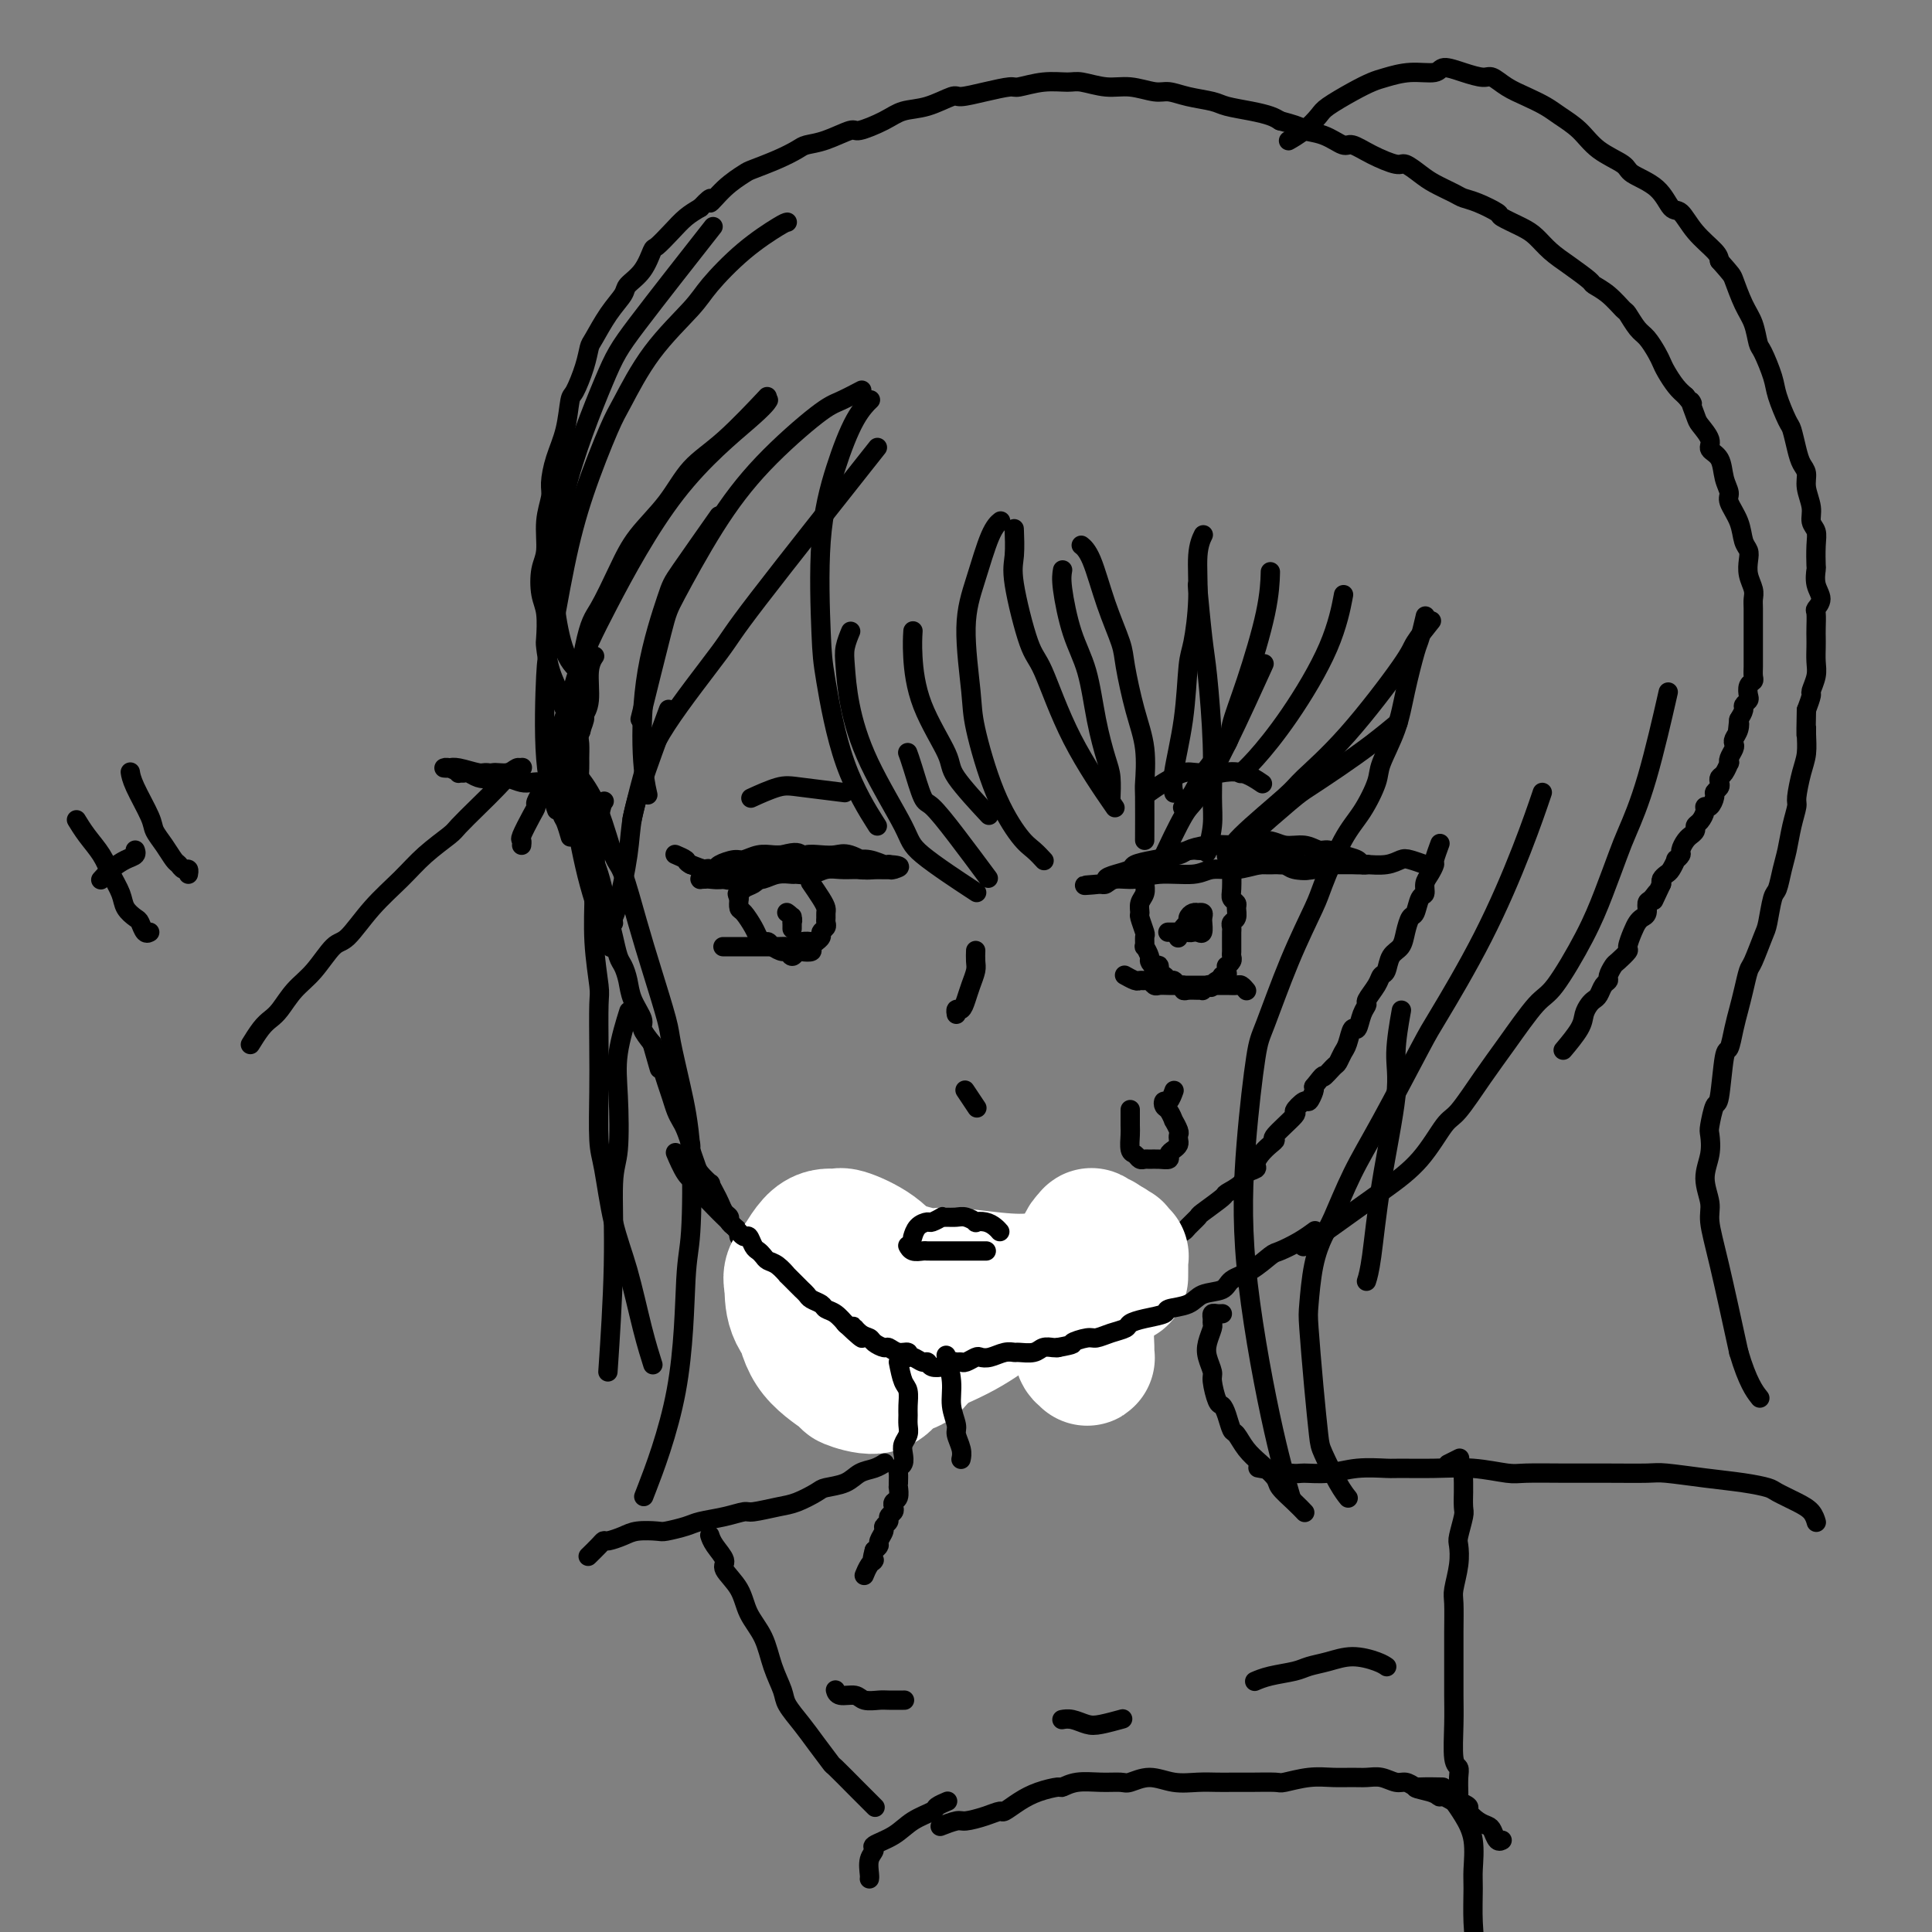 <svg viewBox='0 0 400 400' version='1.1' xmlns='http://www.w3.org/2000/svg' xmlns:xlink='http://www.w3.org/1999/xlink'><rect x="0" y="0" width="400" height="400" fill="#808080" stroke="none"/><g fill='none' stroke='rgb(0,0,0)' stroke-width='4' stroke-linecap='round' stroke-linejoin='round'><path d='M123,136c-0.033,0.049 -0.065,0.097 0,0c0.065,-0.097 0.229,-0.340 0,0c-0.229,0.340 -0.850,1.264 -1,3c-0.150,1.736 0.170,4.284 0,6c-0.170,1.716 -0.830,2.600 -1,3c-0.170,0.400 0.151,0.318 0,1c-0.151,0.682 -0.773,2.129 -1,3c-0.227,0.871 -0.058,1.166 0,2c0.058,0.834 0.005,2.206 0,3c-0.005,0.794 0.037,1.008 0,2c-0.037,0.992 -0.155,2.761 0,4c0.155,1.239 0.581,1.947 1,3c0.419,1.053 0.829,2.452 1,3c0.171,0.548 0.101,0.245 0,1c-0.101,0.755 -0.233,2.567 0,4c0.233,1.433 0.832,2.486 1,3c0.168,0.514 -0.096,0.490 0,1c0.096,0.510 0.550,1.556 1,3c0.450,1.444 0.894,3.287 1,4c0.106,0.713 -0.126,0.298 0,1c0.126,0.702 0.612,2.522 1,4c0.388,1.478 0.680,2.614 1,4c0.320,1.386 0.668,3.022 1,4c0.332,0.978 0.648,1.297 1,2c0.352,0.703 0.741,1.791 1,3c0.259,1.209 0.389,2.541 1,4c0.611,1.459 1.703,3.047 2,4c0.297,0.953 -0.201,1.272 0,2c0.201,0.728 1.100,1.864 2,3'/><path d='M135,216c2.499,8.796 1.247,4.286 1,3c-0.247,-1.286 0.511,0.653 1,2c0.489,1.347 0.708,2.103 1,3c0.292,0.897 0.657,1.936 1,3c0.343,1.064 0.665,2.153 1,3c0.335,0.847 0.681,1.452 1,2c0.319,0.548 0.609,1.038 1,2c0.391,0.962 0.883,2.395 1,3c0.117,0.605 -0.141,0.381 0,1c0.141,0.619 0.682,2.081 1,3c0.318,0.919 0.414,1.296 1,2c0.586,0.704 1.662,1.737 2,2c0.338,0.263 -0.063,-0.242 0,0c0.063,0.242 0.591,1.231 1,2c0.409,0.769 0.701,1.319 1,2c0.299,0.681 0.606,1.492 1,2c0.394,0.508 0.875,0.714 1,1c0.125,0.286 -0.108,0.654 0,1c0.108,0.346 0.555,0.671 1,1c0.445,0.329 0.889,0.662 1,1c0.111,0.338 -0.111,0.682 0,1c0.111,0.318 0.554,0.610 1,1c0.446,0.390 0.894,0.878 1,1c0.106,0.122 -0.130,-0.122 0,0c0.130,0.122 0.627,0.610 1,1c0.373,0.390 0.621,0.683 1,1c0.379,0.317 0.889,0.660 1,1c0.111,0.340 -0.176,0.679 0,1c0.176,0.321 0.817,0.625 1,1c0.183,0.375 -0.090,0.821 0,1c0.090,0.179 0.545,0.089 1,0'/><path d='M160,264c2.411,3.738 0.438,1.583 0,1c-0.438,-0.583 0.660,0.407 1,1c0.340,0.593 -0.077,0.790 0,1c0.077,0.210 0.647,0.433 1,1c0.353,0.567 0.490,1.476 1,2c0.510,0.524 1.394,0.662 2,1c0.606,0.338 0.935,0.877 1,1c0.065,0.123 -0.133,-0.171 0,0c0.133,0.171 0.599,0.806 1,1c0.401,0.194 0.738,-0.053 1,0c0.262,0.053 0.448,0.406 1,1c0.552,0.594 1.471,1.430 2,2c0.529,0.570 0.667,0.875 1,1c0.333,0.125 0.859,0.071 1,0c0.141,-0.071 -0.103,-0.160 0,0c0.103,0.160 0.552,0.567 1,1c0.448,0.433 0.893,0.891 1,1c0.107,0.109 -0.126,-0.129 0,0c0.126,0.129 0.610,0.627 1,1c0.390,0.373 0.686,0.622 1,1c0.314,0.378 0.648,0.885 1,1c0.352,0.115 0.723,-0.163 1,0c0.277,0.163 0.459,0.765 1,1c0.541,0.235 1.440,0.101 2,0c0.560,-0.101 0.780,-0.171 1,0c0.220,0.171 0.440,0.582 1,1c0.560,0.418 1.459,0.844 2,1c0.541,0.156 0.722,0.042 1,0c0.278,-0.042 0.651,-0.012 1,0c0.349,0.012 0.675,0.006 1,0'/><path d='M189,285c1.869,0.464 1.041,0.124 1,0c-0.041,-0.124 0.706,-0.034 1,0c0.294,0.034 0.134,0.010 0,0c-0.134,-0.010 -0.243,-0.005 0,0c0.243,0.005 0.839,0.012 1,0c0.161,-0.012 -0.113,-0.042 0,0c0.113,0.042 0.611,0.156 1,0c0.389,-0.156 0.668,-0.580 1,-1c0.332,-0.420 0.718,-0.834 1,-1c0.282,-0.166 0.459,-0.082 1,0c0.541,0.082 1.444,0.162 2,0c0.556,-0.162 0.765,-0.564 1,-1c0.235,-0.436 0.496,-0.904 1,-1c0.504,-0.096 1.251,0.182 2,0c0.749,-0.182 1.500,-0.823 2,-1c0.500,-0.177 0.749,0.111 1,0c0.251,-0.111 0.504,-0.622 1,-1c0.496,-0.378 1.236,-0.622 2,-1c0.764,-0.378 1.551,-0.889 2,-1c0.449,-0.111 0.558,0.177 1,0c0.442,-0.177 1.217,-0.821 2,-1c0.783,-0.179 1.576,0.107 2,0c0.424,-0.107 0.480,-0.606 1,-1c0.520,-0.394 1.504,-0.682 2,-1c0.496,-0.318 0.504,-0.668 1,-1c0.496,-0.332 1.480,-0.648 2,-1c0.520,-0.352 0.576,-0.741 1,-1c0.424,-0.259 1.217,-0.389 2,-1c0.783,-0.611 1.557,-1.703 2,-2c0.443,-0.297 0.555,0.201 1,0c0.445,-0.201 1.222,-1.100 2,-2'/><path d='M229,266c2.732,-1.953 2.564,-1.837 3,-2c0.436,-0.163 1.478,-0.607 2,-1c0.522,-0.393 0.524,-0.735 1,-1c0.476,-0.265 1.426,-0.452 2,-1c0.574,-0.548 0.774,-1.457 1,-2c0.226,-0.543 0.479,-0.722 1,-1c0.521,-0.278 1.310,-0.656 2,-1c0.690,-0.344 1.281,-0.653 2,-1c0.719,-0.347 1.567,-0.731 2,-1c0.433,-0.269 0.453,-0.424 1,-1c0.547,-0.576 1.622,-1.572 2,-2c0.378,-0.428 0.061,-0.289 1,-1c0.939,-0.711 3.135,-2.271 4,-3c0.865,-0.729 0.399,-0.628 1,-1c0.601,-0.372 2.268,-1.216 3,-2c0.732,-0.784 0.528,-1.509 1,-2c0.472,-0.491 1.620,-0.748 2,-1c0.380,-0.252 -0.007,-0.498 0,-1c0.007,-0.502 0.410,-1.259 1,-2c0.590,-0.741 1.368,-1.464 2,-2c0.632,-0.536 1.118,-0.884 1,-1c-0.118,-0.116 -0.842,-0.001 0,-1c0.842,-0.999 3.248,-3.111 4,-4c0.752,-0.889 -0.152,-0.553 0,-1c0.152,-0.447 1.360,-1.677 2,-2c0.640,-0.323 0.711,0.259 1,0c0.289,-0.259 0.797,-1.360 1,-2c0.203,-0.640 0.102,-0.820 0,-1'/><path d='M272,225c2.665,-3.435 1.827,-2.021 2,-2c0.173,0.021 1.356,-1.351 2,-2c0.644,-0.649 0.750,-0.574 1,-1c0.250,-0.426 0.644,-1.353 1,-2c0.356,-0.647 0.674,-1.014 1,-2c0.326,-0.986 0.660,-2.591 1,-3c0.340,-0.409 0.686,0.378 1,0c0.314,-0.378 0.595,-1.923 1,-3c0.405,-1.077 0.935,-1.687 1,-2c0.065,-0.313 -0.334,-0.328 0,-1c0.334,-0.672 1.403,-1.999 2,-3c0.597,-1.001 0.723,-1.674 1,-2c0.277,-0.326 0.704,-0.305 1,-1c0.296,-0.695 0.461,-2.106 1,-3c0.539,-0.894 1.454,-1.269 2,-2c0.546,-0.731 0.725,-1.816 1,-3c0.275,-1.184 0.647,-2.467 1,-3c0.353,-0.533 0.686,-0.316 1,-1c0.314,-0.684 0.610,-2.267 1,-3c0.390,-0.733 0.874,-0.614 1,-1c0.126,-0.386 -0.106,-1.277 0,-2c0.106,-0.723 0.551,-1.276 1,-2c0.449,-0.724 0.904,-1.617 1,-2c0.096,-0.383 -0.166,-0.257 0,-1c0.166,-0.743 0.762,-2.355 1,-3c0.238,-0.645 0.119,-0.322 0,0'/><path d='M163,46c-0.247,0.042 -0.493,0.085 -2,1c-1.507,0.915 -4.273,2.703 -7,5c-2.727,2.297 -5.413,5.104 -7,7c-1.587,1.896 -2.073,2.882 -4,5c-1.927,2.118 -5.295,5.368 -8,9c-2.705,3.632 -4.745,7.646 -6,10c-1.255,2.354 -1.723,3.048 -3,6c-1.277,2.952 -3.363,8.162 -5,13c-1.637,4.838 -2.823,9.305 -4,15c-1.177,5.695 -2.343,12.620 -3,16c-0.657,3.380 -0.805,3.215 -1,7c-0.195,3.785 -0.437,11.519 0,17c0.437,5.481 1.553,8.709 2,10c0.447,1.291 0.223,0.646 0,0'/><path d='M118,173c0.007,0.023 0.014,0.047 0,0c-0.014,-0.047 -0.047,-0.164 0,0c0.047,0.164 0.176,0.607 0,0c-0.176,-0.607 -0.656,-2.266 -1,-3c-0.344,-0.734 -0.553,-0.544 -1,-3c-0.447,-2.456 -1.132,-7.557 -1,-11c0.132,-3.443 1.082,-5.230 2,-8c0.918,-2.770 1.805,-6.525 3,-10c1.195,-3.475 2.699,-6.669 6,-13c3.301,-6.331 8.400,-15.800 14,-23c5.600,-7.200 11.700,-12.131 15,-15c3.300,-2.869 3.800,-3.677 4,-4c0.200,-0.323 0.100,-0.162 0,0'/><path d='M158,83c0.723,-0.769 1.446,-1.537 0,0c-1.446,1.537 -5.061,5.380 -8,8c-2.939,2.620 -5.203,4.018 -7,6c-1.797,1.982 -3.127,4.548 -5,7c-1.873,2.452 -4.289,4.789 -6,7c-1.711,2.211 -2.716,4.296 -4,7c-1.284,2.704 -2.848,6.026 -4,8c-1.152,1.974 -1.891,2.601 -3,8c-1.109,5.399 -2.587,15.571 -3,22c-0.413,6.429 0.240,9.115 1,13c0.760,3.885 1.628,8.969 3,14c1.372,5.031 3.249,10.009 4,12c0.751,1.991 0.375,0.996 0,0'/><path d='M127,191c0.015,0.090 0.030,0.180 0,0c-0.030,-0.180 -0.106,-0.632 0,-1c0.106,-0.368 0.393,-0.654 1,-3c0.607,-2.346 1.533,-6.753 2,-10c0.467,-3.247 0.476,-5.334 1,-8c0.524,-2.666 1.564,-5.910 3,-10c1.436,-4.090 3.267,-9.026 4,-11c0.733,-1.974 0.366,-0.987 0,0'/><path d='M131,169c0.043,-0.184 0.085,-0.368 0,0c-0.085,0.368 -0.299,1.287 0,0c0.299,-1.287 1.110,-4.781 2,-8c0.890,-3.219 1.857,-6.164 5,-11c3.143,-4.836 8.461,-11.564 11,-15c2.539,-3.436 2.299,-3.579 8,-11c5.701,-7.421 17.343,-22.120 22,-28c4.657,-5.880 2.328,-2.940 0,0'/><path d='M180,83c-0.065,0.063 -0.130,0.125 0,0c0.130,-0.125 0.455,-0.439 0,0c-0.455,0.439 -1.690,1.629 -3,4c-1.310,2.371 -2.696,5.924 -4,10c-1.304,4.076 -2.527,8.677 -3,15c-0.473,6.323 -0.196,14.368 0,19c0.196,4.632 0.310,5.850 1,10c0.690,4.150 1.955,11.233 4,17c2.045,5.767 4.870,10.219 6,12c1.130,1.781 0.565,0.890 0,0'/><path d='M176,131c0.110,-0.264 0.220,-0.528 0,0c-0.220,0.528 -0.770,1.849 -1,3c-0.230,1.151 -0.141,2.131 0,4c0.141,1.869 0.334,4.628 1,8c0.666,3.372 1.806,7.357 4,12c2.194,4.643 5.444,9.946 7,13c1.556,3.054 1.419,3.861 4,6c2.581,2.139 7.880,5.611 10,7c2.120,1.389 1.060,0.694 0,0'/><path d='M207,108c0.154,-0.123 0.308,-0.245 0,0c-0.308,0.245 -1.076,0.858 -2,3c-0.924,2.142 -2.002,5.812 -3,9c-0.998,3.188 -1.915,5.894 -2,10c-0.085,4.106 0.662,9.614 1,13c0.338,3.386 0.266,4.652 1,8c0.734,3.348 2.274,8.778 4,13c1.726,4.222 3.638,7.235 5,9c1.362,1.765 2.174,2.283 3,3c0.826,0.717 1.664,1.633 2,2c0.336,0.367 0.168,0.183 0,0'/><path d='M188,156c-0.061,-0.165 -0.123,-0.331 0,0c0.123,0.331 0.430,1.158 1,3c0.570,1.842 1.404,4.698 2,6c0.596,1.302 0.954,1.050 2,2c1.046,0.950 2.782,3.102 5,6c2.218,2.898 4.920,6.542 6,8c1.080,1.458 0.540,0.729 0,0'/><path d='M189,131c0.021,-0.337 0.042,-0.674 0,0c-0.042,0.674 -0.147,2.361 0,5c0.147,2.639 0.545,6.232 2,10c1.455,3.768 3.967,7.711 5,10c1.033,2.289 0.586,2.924 2,5c1.414,2.076 4.690,5.593 6,7c1.310,1.407 0.655,0.703 0,0'/><path d='M210,110c-0.020,-0.475 -0.040,-0.950 0,0c0.040,0.950 0.141,3.324 0,5c-0.141,1.676 -0.523,2.654 0,6c0.523,3.346 1.952,9.060 3,12c1.048,2.940 1.714,3.108 3,6c1.286,2.892 3.192,8.509 6,14c2.808,5.491 6.516,10.854 8,13c1.484,2.146 0.742,1.073 0,0'/><path d='M224,113c0.042,0.034 0.085,0.067 0,0c-0.085,-0.067 -0.297,-0.235 0,0c0.297,0.235 1.104,0.871 2,3c0.896,2.129 1.880,5.749 3,9c1.120,3.251 2.377,6.133 3,8c0.623,1.867 0.612,2.721 1,5c0.388,2.279 1.176,5.985 2,9c0.824,3.015 1.685,5.338 2,8c0.315,2.662 0.084,5.662 0,7c-0.084,1.338 -0.023,1.014 0,3c0.023,1.986 0.006,6.282 0,8c-0.006,1.718 -0.003,0.859 0,0'/><path d='M220,118c-0.148,0.849 -0.296,1.697 0,4c0.296,2.303 1.036,6.060 2,9c0.964,2.940 2.153,5.062 3,8c0.847,2.938 1.351,6.693 2,10c0.649,3.307 1.442,6.165 2,8c0.558,1.835 0.881,2.648 1,4c0.119,1.352 0.034,3.243 0,4c-0.034,0.757 -0.017,0.378 0,0'/><path d='M241,177c-0.028,0.060 -0.057,0.121 0,0c0.057,-0.121 0.199,-0.423 0,0c-0.199,0.423 -0.739,1.572 0,0c0.739,-1.572 2.756,-5.863 4,-8c1.244,-2.137 1.715,-2.119 3,-4c1.285,-1.881 3.384,-5.660 6,-11c2.616,-5.340 5.747,-12.240 7,-15c1.253,-2.760 0.626,-1.380 0,0'/><path d='M245,167c-0.012,0.016 -0.024,0.032 0,0c0.024,-0.032 0.084,-0.112 0,0c-0.084,0.112 -0.312,0.417 0,0c0.312,-0.417 1.163,-1.556 2,-3c0.837,-1.444 1.660,-3.195 3,-5c1.340,-1.805 3.196,-3.665 4,-5c0.804,-1.335 0.555,-2.145 1,-4c0.445,-1.855 1.583,-4.755 3,-9c1.417,-4.245 3.112,-9.835 4,-14c0.888,-4.165 0.968,-6.904 1,-8c0.032,-1.096 0.016,-0.548 0,0'/><path d='M249,111c0.119,-0.247 0.239,-0.494 0,0c-0.239,0.494 -0.836,1.729 -1,4c-0.164,2.271 0.106,5.577 0,9c-0.106,3.423 -0.589,6.963 -1,9c-0.411,2.037 -0.751,2.571 -1,5c-0.249,2.429 -0.407,6.754 -1,11c-0.593,4.246 -1.621,8.412 -2,11c-0.379,2.588 -0.108,3.596 0,4c0.108,0.404 0.054,0.202 0,0'/><path d='M248,122c0.024,0.263 0.049,0.526 0,0c-0.049,-0.526 -0.171,-1.842 0,0c0.171,1.842 0.635,6.844 1,10c0.365,3.156 0.630,4.468 1,8c0.370,3.532 0.845,9.283 1,14c0.155,4.717 -0.010,8.398 0,11c0.010,2.602 0.195,4.124 0,6c-0.195,1.876 -0.770,4.108 -1,5c-0.230,0.892 -0.115,0.446 0,0'/><path d='M255,177c0.870,-0.965 1.739,-1.930 4,-4c2.261,-2.070 5.913,-5.245 8,-7c2.087,-1.755 2.609,-2.089 4,-3c1.391,-0.911 3.651,-2.399 6,-4c2.349,-1.601 4.786,-3.316 7,-5c2.214,-1.684 4.204,-3.338 5,-4c0.796,-0.662 0.398,-0.331 0,0'/><path d='M254,177c0.002,-0.004 0.003,-0.009 0,0c-0.003,0.009 -0.012,0.031 0,0c0.012,-0.031 0.043,-0.115 0,0c-0.043,0.115 -0.160,0.431 0,0c0.160,-0.431 0.596,-1.607 3,-4c2.404,-2.393 6.774,-6.004 9,-8c2.226,-1.996 2.306,-2.378 4,-4c1.694,-1.622 5.001,-4.484 9,-9c3.999,-4.516 8.691,-10.685 11,-14c2.309,-3.315 2.237,-3.777 3,-5c0.763,-1.223 2.361,-3.207 3,-4c0.639,-0.793 0.320,-0.397 0,0'/><path d='M257,160c0.050,-0.043 0.100,-0.085 0,0c-0.100,0.085 -0.349,0.298 0,0c0.349,-0.298 1.295,-1.108 3,-3c1.705,-1.892 4.168,-4.868 7,-9c2.832,-4.132 6.032,-9.420 8,-14c1.968,-4.580 2.705,-8.451 3,-10c0.295,-1.549 0.147,-0.774 0,0'/><path d='M178,81c0.373,-0.196 0.747,-0.392 0,0c-0.747,0.392 -2.613,1.372 -4,2c-1.387,0.628 -2.294,0.903 -5,3c-2.706,2.097 -7.209,6.015 -11,10c-3.791,3.985 -6.869,8.037 -10,13c-3.131,4.963 -6.313,10.835 -8,14c-1.687,3.165 -1.877,3.621 -3,8c-1.123,4.379 -3.178,12.680 -4,16c-0.822,3.320 -0.411,1.660 0,0'/><path d='M148,108c0.731,-1.040 1.463,-2.080 0,0c-1.463,2.080 -5.120,7.280 -7,10c-1.880,2.720 -1.982,2.961 -3,6c-1.018,3.039 -2.953,8.876 -4,15c-1.047,6.124 -1.205,12.533 -1,17c0.205,4.467 0.773,6.990 1,8c0.227,1.010 0.114,0.505 0,0'/><path d='M295,128c0.096,-0.413 0.193,-0.826 0,0c-0.193,0.826 -0.675,2.893 -1,4c-0.325,1.107 -0.491,1.256 -1,3c-0.509,1.744 -1.360,5.085 -2,8c-0.640,2.915 -1.069,5.404 -2,8c-0.931,2.596 -2.365,5.297 -3,7c-0.635,1.703 -0.471,2.407 -1,4c-0.529,1.593 -1.749,4.074 -3,6c-1.251,1.926 -2.531,3.296 -4,6c-1.469,2.704 -3.128,6.740 -4,9c-0.872,2.260 -0.958,2.743 -2,5c-1.042,2.257 -3.040,6.289 -5,11c-1.960,4.711 -3.883,10.101 -5,13c-1.117,2.899 -1.426,3.308 -2,7c-0.574,3.692 -1.411,10.669 -2,18c-0.589,7.331 -0.931,15.017 0,25c0.931,9.983 3.135,22.265 5,31c1.865,8.735 3.390,13.924 4,16c0.610,2.076 0.305,1.038 0,0'/><path d='M279,310c0.010,0.013 0.020,0.025 0,0c-0.020,-0.025 -0.071,-0.088 0,0c0.071,0.088 0.265,0.327 0,0c-0.265,-0.327 -0.989,-1.218 -2,-3c-1.011,-1.782 -2.310,-4.454 -3,-6c-0.690,-1.546 -0.771,-1.966 -1,-4c-0.229,-2.034 -0.605,-5.682 -1,-10c-0.395,-4.318 -0.809,-9.305 -1,-12c-0.191,-2.695 -0.159,-3.099 0,-5c0.159,-1.901 0.446,-5.300 1,-8c0.554,-2.700 1.374,-4.702 2,-6c0.626,-1.298 1.058,-1.892 2,-4c0.942,-2.108 2.395,-5.731 4,-9c1.605,-3.269 3.363,-6.186 6,-11c2.637,-4.814 6.154,-11.526 8,-15c1.846,-3.474 2.022,-3.710 4,-7c1.978,-3.290 5.757,-9.634 9,-16c3.243,-6.366 5.950,-12.752 8,-18c2.050,-5.248 3.443,-9.356 4,-11c0.557,-1.644 0.279,-0.822 0,0'/><path d='M283,265c-0.078,0.242 -0.155,0.485 0,0c0.155,-0.485 0.543,-1.697 1,-5c0.457,-3.303 0.984,-8.697 2,-15c1.016,-6.303 2.520,-13.514 3,-18c0.480,-4.486 -0.063,-6.246 0,-9c0.063,-2.754 0.732,-6.501 1,-8c0.268,-1.499 0.134,-0.749 0,0'/><path d='M117,158c-0.017,-0.014 -0.034,-0.028 0,0c0.034,0.028 0.121,0.099 0,0c-0.121,-0.099 -0.448,-0.367 0,0c0.448,0.367 1.670,1.368 3,3c1.330,1.632 2.767,3.894 4,7c1.233,3.106 2.260,7.055 3,9c0.740,1.945 1.192,1.885 2,4c0.808,2.115 1.973,6.406 3,10c1.027,3.594 1.914,6.491 3,10c1.086,3.509 2.369,7.629 3,10c0.631,2.371 0.611,2.994 1,5c0.389,2.006 1.189,5.396 2,9c0.811,3.604 1.635,7.424 2,13c0.365,5.576 0.272,12.908 0,17c-0.272,4.092 -0.722,4.942 -1,10c-0.278,5.058 -0.382,14.323 -2,23c-1.618,8.677 -4.748,16.765 -6,20c-1.252,3.235 -0.626,1.618 0,0'/><path d='M125,166c0.082,-0.107 0.165,-0.213 0,0c-0.165,0.213 -0.576,0.747 -1,4c-0.424,3.253 -0.860,9.226 -1,12c-0.140,2.774 0.015,2.350 0,4c-0.015,1.650 -0.200,5.373 0,9c0.200,3.627 0.785,7.156 1,9c0.215,1.844 0.060,2.003 0,4c-0.060,1.997 -0.025,5.834 0,9c0.025,3.166 0.040,5.663 0,9c-0.040,3.337 -0.135,7.513 0,10c0.135,2.487 0.499,3.284 1,6c0.501,2.716 1.140,7.352 2,11c0.860,3.648 1.942,6.308 3,10c1.058,3.692 2.093,8.417 3,12c0.907,3.583 1.688,6.024 2,7c0.312,0.976 0.156,0.488 0,0'/><path d='M130,210c-0.060,0.191 -0.120,0.383 0,0c0.120,-0.383 0.420,-1.339 0,0c-0.420,1.339 -1.562,4.974 -2,8c-0.438,3.026 -0.174,5.445 0,9c0.174,3.555 0.256,8.248 0,11c-0.256,2.752 -0.852,3.562 -1,7c-0.148,3.438 0.153,9.502 0,17c-0.153,7.498 -0.758,16.428 -1,20c-0.242,3.572 -0.121,1.786 0,0'/><path d='M270,258c0.046,-0.028 0.092,-0.057 0,0c-0.092,0.057 -0.322,0.199 0,0c0.322,-0.199 1.196,-0.740 3,-2c1.804,-1.260 4.540,-3.239 7,-5c2.460,-1.761 4.646,-3.302 7,-5c2.354,-1.698 4.875,-3.552 7,-6c2.125,-2.448 3.854,-5.489 5,-7c1.146,-1.511 1.711,-1.490 3,-3c1.289,-1.510 3.303,-4.551 5,-7c1.697,-2.449 3.076,-4.308 5,-7c1.924,-2.692 4.392,-6.219 6,-8c1.608,-1.781 2.355,-1.816 4,-4c1.645,-2.184 4.189,-6.516 6,-10c1.811,-3.484 2.889,-6.120 4,-9c1.111,-2.880 2.256,-6.004 3,-8c0.744,-1.996 1.086,-2.865 2,-5c0.914,-2.135 2.400,-5.536 4,-11c1.600,-5.464 3.314,-12.990 4,-16c0.686,-3.010 0.343,-1.505 0,0'/><path d='M120,139c0.020,0.014 0.040,0.029 0,0c-0.040,-0.029 -0.140,-0.101 0,0c0.140,0.101 0.521,0.377 0,0c-0.521,-0.377 -1.945,-1.405 -3,-4c-1.055,-2.595 -1.742,-6.756 -2,-9c-0.258,-2.244 -0.088,-2.569 0,-6c0.088,-3.431 0.093,-9.966 2,-18c1.907,-8.034 5.717,-17.566 8,-23c2.283,-5.434 3.038,-6.771 7,-12c3.962,-5.229 11.132,-14.351 14,-18c2.868,-3.649 1.434,-1.824 0,0'/><path d='M120,151c0.023,0.028 0.046,0.056 0,0c-0.046,-0.056 -0.163,-0.197 0,0c0.163,0.197 0.604,0.732 0,0c-0.604,-0.732 -2.253,-2.732 -3,-4c-0.747,-1.268 -0.592,-1.806 -1,-3c-0.408,-1.194 -1.381,-3.045 -2,-5c-0.619,-1.955 -0.885,-4.014 -1,-5c-0.115,-0.986 -0.079,-0.897 0,-2c0.079,-1.103 0.202,-3.396 0,-5c-0.202,-1.604 -0.730,-2.520 -1,-4c-0.270,-1.480 -0.283,-3.525 0,-5c0.283,-1.475 0.862,-2.382 1,-4c0.138,-1.618 -0.167,-3.949 0,-6c0.167,-2.051 0.804,-3.821 1,-5c0.196,-1.179 -0.051,-1.766 0,-3c0.051,-1.234 0.398,-3.116 1,-5c0.602,-1.884 1.457,-3.769 2,-6c0.543,-2.231 0.774,-4.808 1,-6c0.226,-1.192 0.447,-1.000 1,-2c0.553,-1.000 1.437,-3.192 2,-5c0.563,-1.808 0.803,-3.232 1,-4c0.197,-0.768 0.349,-0.878 1,-2c0.651,-1.122 1.800,-3.254 3,-5c1.200,-1.746 2.453,-3.107 3,-4c0.547,-0.893 0.390,-1.320 1,-2c0.610,-0.680 1.986,-1.614 3,-3c1.014,-1.386 1.664,-3.225 2,-4c0.336,-0.775 0.358,-0.486 1,-1c0.642,-0.514 1.904,-1.831 3,-3c1.096,-1.169 2.028,-2.191 3,-3c0.972,-0.809 1.986,-1.404 3,-2'/><path d='M145,43c3.271,-3.494 1.949,-1.229 2,-1c0.051,0.229 1.474,-1.577 3,-3c1.526,-1.423 3.156,-2.461 4,-3c0.844,-0.539 0.902,-0.577 2,-1c1.098,-0.423 3.237,-1.232 5,-2c1.763,-0.768 3.152,-1.497 4,-2c0.848,-0.503 1.157,-0.782 2,-1c0.843,-0.218 2.219,-0.377 4,-1c1.781,-0.623 3.966,-1.710 5,-2c1.034,-0.290 0.918,0.216 2,0c1.082,-0.216 3.362,-1.153 5,-2c1.638,-0.847 2.635,-1.603 4,-2c1.365,-0.397 3.098,-0.436 5,-1c1.902,-0.564 3.974,-1.653 5,-2c1.026,-0.347 1.007,0.047 2,0c0.993,-0.047 2.997,-0.534 5,-1c2.003,-0.466 4.004,-0.911 5,-1c0.996,-0.089 0.986,0.176 2,0c1.014,-0.176 3.053,-0.794 5,-1c1.947,-0.206 3.802,0.001 5,0c1.198,-0.001 1.737,-0.211 3,0c1.263,0.211 3.249,0.844 5,1c1.751,0.156 3.267,-0.166 5,0c1.733,0.166 3.683,0.818 5,1c1.317,0.182 2.000,-0.106 3,0c1.000,0.106 2.316,0.606 4,1c1.684,0.394 3.736,0.683 5,1c1.264,0.317 1.741,0.662 3,1c1.259,0.338 3.301,0.668 5,1c1.699,0.332 3.057,0.666 4,1c0.943,0.334 1.472,0.667 2,1'/><path d='M265,25c5.745,1.509 4.607,1.783 5,2c0.393,0.217 2.315,0.378 4,1c1.685,0.622 3.132,1.706 4,2c0.868,0.294 1.156,-0.202 2,0c0.844,0.202 2.244,1.104 4,2c1.756,0.896 3.867,1.788 5,2c1.133,0.212 1.286,-0.255 2,0c0.714,0.255 1.988,1.233 3,2c1.012,0.767 1.760,1.323 3,2c1.240,0.677 2.970,1.476 4,2c1.030,0.524 1.361,0.774 2,1c0.639,0.226 1.588,0.430 3,1c1.412,0.570 3.287,1.507 4,2c0.713,0.493 0.265,0.543 1,1c0.735,0.457 2.653,1.320 4,2c1.347,0.680 2.124,1.176 3,2c0.876,0.824 1.851,1.977 3,3c1.149,1.023 2.473,1.917 4,3c1.527,1.083 3.259,2.354 4,3c0.741,0.646 0.492,0.666 1,1c0.508,0.334 1.774,0.980 3,2c1.226,1.020 2.412,2.412 3,3c0.588,0.588 0.577,0.370 1,1c0.423,0.630 1.278,2.107 2,3c0.722,0.893 1.310,1.202 2,2c0.690,0.798 1.483,2.087 2,3c0.517,0.913 0.757,1.451 1,2c0.243,0.549 0.488,1.109 1,2c0.512,0.891 1.289,2.112 2,3c0.711,0.888 1.355,1.444 2,2'/><path d='M349,82c2.184,2.850 1.144,0.977 1,1c-0.144,0.023 0.609,1.944 1,3c0.391,1.056 0.419,1.248 1,2c0.581,0.752 1.715,2.064 2,3c0.285,0.936 -0.279,1.495 0,2c0.279,0.505 1.402,0.956 2,2c0.598,1.044 0.671,2.682 1,4c0.329,1.318 0.915,2.317 1,3c0.085,0.683 -0.331,1.050 0,2c0.331,0.950 1.408,2.484 2,4c0.592,1.516 0.698,3.015 1,4c0.302,0.985 0.799,1.458 1,2c0.201,0.542 0.106,1.155 0,2c-0.106,0.845 -0.225,1.921 0,3c0.225,1.079 0.792,2.159 1,3c0.208,0.841 0.056,1.443 0,2c-0.056,0.557 -0.015,1.068 0,2c0.015,0.932 0.004,2.284 0,3c-0.004,0.716 -0.001,0.796 0,1c0.001,0.204 0.000,0.530 0,1c-0.000,0.470 0.001,1.082 0,2c-0.001,0.918 -0.004,2.143 0,3c0.004,0.857 0.015,1.347 0,2c-0.015,0.653 -0.055,1.470 0,2c0.055,0.530 0.207,0.772 0,1c-0.207,0.228 -0.773,0.442 -1,1c-0.227,0.558 -0.116,1.462 0,2c0.116,0.538 0.237,0.711 0,1c-0.237,0.289 -0.833,0.693 -1,1c-0.167,0.307 0.095,0.516 0,1c-0.095,0.484 -0.548,1.242 -1,2'/><path d='M360,149c-0.480,4.372 -0.180,1.800 0,1c0.180,-0.800 0.241,0.170 0,1c-0.241,0.830 -0.783,1.519 -1,2c-0.217,0.481 -0.110,0.754 0,1c0.110,0.246 0.223,0.465 0,1c-0.223,0.535 -0.781,1.386 -1,2c-0.219,0.614 -0.097,0.991 0,1c0.097,0.009 0.171,-0.348 0,0c-0.171,0.348 -0.586,1.403 -1,2c-0.414,0.597 -0.828,0.736 -1,1c-0.172,0.264 -0.101,0.653 0,1c0.101,0.347 0.233,0.653 0,1c-0.233,0.347 -0.832,0.736 -1,1c-0.168,0.264 0.096,0.403 0,1c-0.096,0.597 -0.552,1.651 -1,2c-0.448,0.349 -0.890,-0.009 -1,0c-0.110,0.009 0.110,0.385 0,1c-0.110,0.615 -0.551,1.471 -1,2c-0.449,0.529 -0.908,0.732 -1,1c-0.092,0.268 0.181,0.600 0,1c-0.181,0.400 -0.818,0.866 -1,1c-0.182,0.134 0.091,-0.065 0,0c-0.091,0.065 -0.545,0.394 -1,1c-0.455,0.606 -0.909,1.490 -1,2c-0.091,0.510 0.183,0.647 0,1c-0.183,0.353 -0.823,0.921 -1,1c-0.177,0.079 0.110,-0.330 0,0c-0.110,0.330 -0.617,1.398 -1,2c-0.383,0.602 -0.642,0.739 -1,1c-0.358,0.261 -0.817,0.646 -1,1c-0.183,0.354 -0.092,0.677 0,1'/><path d='M344,183c-2.658,5.661 -1.304,2.812 -1,2c0.304,-0.812 -0.444,0.412 -1,1c-0.556,0.588 -0.922,0.540 -1,1c-0.078,0.460 0.133,1.426 0,2c-0.133,0.574 -0.608,0.754 -1,1c-0.392,0.246 -0.700,0.556 -1,1c-0.300,0.444 -0.591,1.021 -1,2c-0.409,0.979 -0.937,2.360 -1,3c-0.063,0.640 0.338,0.539 0,1c-0.338,0.461 -1.414,1.485 -2,2c-0.586,0.515 -0.682,0.523 -1,1c-0.318,0.477 -0.859,1.423 -1,2c-0.141,0.577 0.117,0.784 0,1c-0.117,0.216 -0.609,0.442 -1,1c-0.391,0.558 -0.680,1.449 -1,2c-0.320,0.551 -0.671,0.761 -1,1c-0.329,0.239 -0.635,0.506 -1,1c-0.365,0.494 -0.789,1.215 -1,2c-0.211,0.785 -0.211,1.634 -1,3c-0.789,1.366 -2.368,3.247 -3,4c-0.632,0.753 -0.316,0.376 0,0'/><path d='M267,29c0.005,-0.003 0.010,-0.006 0,0c-0.010,0.006 -0.034,0.020 0,0c0.034,-0.020 0.128,-0.073 0,0c-0.128,0.073 -0.478,0.273 0,0c0.478,-0.273 1.784,-1.018 3,-2c1.216,-0.982 2.344,-2.199 3,-3c0.656,-0.801 0.841,-1.185 2,-2c1.159,-0.815 3.291,-2.059 5,-3c1.709,-0.941 2.995,-1.577 4,-2c1.005,-0.423 1.731,-0.633 3,-1c1.269,-0.367 3.082,-0.893 5,-1c1.918,-0.107 3.941,0.204 5,0c1.059,-0.204 1.153,-0.924 2,-1c0.847,-0.076 2.445,0.493 4,1c1.555,0.507 3.067,0.951 4,1c0.933,0.049 1.288,-0.297 2,0c0.712,0.297 1.783,1.236 3,2c1.217,0.764 2.581,1.352 4,2c1.419,0.648 2.892,1.357 4,2c1.108,0.643 1.852,1.222 3,2c1.148,0.778 2.702,1.757 4,3c1.298,1.243 2.340,2.751 4,4c1.660,1.249 3.939,2.241 5,3c1.061,0.759 0.905,1.287 2,2c1.095,0.713 3.442,1.612 5,3c1.558,1.388 2.326,3.264 3,4c0.674,0.736 1.253,0.331 2,1c0.747,0.669 1.663,2.411 3,4c1.337,1.589 3.096,3.025 4,4c0.904,0.975 0.952,1.487 1,2'/><path d='M356,54c2.598,2.972 2.593,2.901 3,4c0.407,1.099 1.226,3.368 2,5c0.774,1.632 1.502,2.626 2,4c0.498,1.374 0.767,3.128 1,4c0.233,0.872 0.429,0.861 1,2c0.571,1.139 1.515,3.428 2,5c0.485,1.572 0.511,2.427 1,4c0.489,1.573 1.442,3.863 2,5c0.558,1.137 0.723,1.122 1,2c0.277,0.878 0.667,2.650 1,4c0.333,1.350 0.610,2.277 1,3c0.390,0.723 0.893,1.243 1,2c0.107,0.757 -0.181,1.751 0,3c0.181,1.249 0.833,2.752 1,4c0.167,1.248 -0.151,2.241 0,3c0.151,0.759 0.771,1.284 1,2c0.229,0.716 0.066,1.623 0,3c-0.066,1.377 -0.036,3.224 0,4c0.036,0.776 0.076,0.482 0,1c-0.076,0.518 -0.269,1.847 0,3c0.269,1.153 1.000,2.129 1,3c-0.000,0.871 -0.732,1.636 -1,2c-0.268,0.364 -0.072,0.327 0,1c0.072,0.673 0.020,2.055 0,3c-0.020,0.945 -0.009,1.451 0,2c0.009,0.549 0.017,1.140 0,2c-0.017,0.860 -0.060,1.990 0,3c0.060,1.010 0.222,1.900 0,3c-0.222,1.100 -0.829,2.412 -1,3c-0.171,0.588 0.094,0.454 0,1c-0.094,0.546 -0.547,1.773 -1,3'/><path d='M374,147c-0.152,7.396 -0.031,4.885 0,4c0.031,-0.885 -0.030,-0.145 0,1c0.030,1.145 0.149,2.696 0,4c-0.149,1.304 -0.565,2.361 -1,4c-0.435,1.639 -0.890,3.858 -1,5c-0.110,1.142 0.125,1.206 0,2c-0.125,0.794 -0.611,2.317 -1,4c-0.389,1.683 -0.682,3.526 -1,5c-0.318,1.474 -0.662,2.580 -1,4c-0.338,1.420 -0.672,3.155 -1,4c-0.328,0.845 -0.651,0.801 -1,2c-0.349,1.199 -0.723,3.639 -1,5c-0.277,1.361 -0.455,1.641 -1,3c-0.545,1.359 -1.455,3.797 -2,5c-0.545,1.203 -0.723,1.171 -1,2c-0.277,0.829 -0.651,2.519 -1,4c-0.349,1.481 -0.671,2.752 -1,4c-0.329,1.248 -0.665,2.474 -1,4c-0.335,1.526 -0.668,3.351 -1,4c-0.332,0.649 -0.664,0.122 -1,2c-0.336,1.878 -0.677,6.161 -1,8c-0.323,1.839 -0.627,1.236 -1,2c-0.373,0.764 -0.814,2.897 -1,4c-0.186,1.103 -0.118,1.177 0,2c0.118,0.823 0.285,2.394 0,4c-0.285,1.606 -1.021,3.245 -1,5c0.021,1.755 0.799,3.625 1,5c0.201,1.375 -0.177,2.255 0,4c0.177,1.745 0.908,4.356 2,9c1.092,4.644 2.546,11.322 4,18'/><path d='M360,280c1.822,6.200 3.378,8.200 4,9c0.622,0.800 0.311,0.400 0,0'/></g>
<g fill='none' stroke='rgb(255,255,255)' stroke-width='4' stroke-linecap='round' stroke-linejoin='round'><path d='M184,276c0.235,-0.229 0.471,-0.458 0,0c-0.471,0.458 -1.648,1.603 0,0c1.648,-1.603 6.120,-5.953 8,-8c1.880,-2.047 1.169,-1.792 4,-2c2.831,-0.208 9.204,-0.880 12,-1c2.796,-0.120 2.015,0.311 3,1c0.985,0.689 3.734,1.635 5,3c1.266,1.365 1.047,3.151 1,4c-0.047,0.849 0.076,0.763 -1,2c-1.076,1.237 -3.353,3.796 -6,6c-2.647,2.204 -5.665,4.052 -9,6c-3.335,1.948 -6.986,3.996 -9,5c-2.014,1.004 -2.390,0.965 -4,1c-1.610,0.035 -4.454,0.145 -6,0c-1.546,-0.145 -1.795,-0.545 -2,-1c-0.205,-0.455 -0.367,-0.966 0,-2c0.367,-1.034 1.264,-2.592 3,-5c1.736,-2.408 4.310,-5.665 6,-7c1.690,-1.335 2.494,-0.748 5,-2c2.506,-1.252 6.713,-4.343 10,-6c3.287,-1.657 5.656,-1.881 8,-2c2.344,-0.119 4.665,-0.134 6,0c1.335,0.134 1.683,0.418 2,1c0.317,0.582 0.603,1.463 0,3c-0.603,1.537 -2.096,3.732 -3,5c-0.904,1.268 -1.220,1.610 -3,3c-1.780,1.390 -5.024,3.828 -9,6c-3.976,2.172 -8.684,4.077 -11,5c-2.316,0.923 -2.239,0.864 -4,1c-1.761,0.136 -5.360,0.467 -7,0c-1.640,-0.467 -1.320,-1.734 -1,-3'/><path d='M182,289c-0.019,-0.881 0.434,-1.584 1,-3c0.566,-1.416 1.245,-3.547 4,-6c2.755,-2.453 7.585,-5.230 10,-7c2.415,-1.770 2.414,-2.534 5,-4c2.586,-1.466 7.761,-3.634 12,-5c4.239,-1.366 7.544,-1.930 10,-2c2.456,-0.070 4.063,0.355 5,1c0.937,0.645 1.204,1.509 1,2c-0.204,0.491 -0.880,0.608 -2,2c-1.120,1.392 -2.684,4.057 -7,7c-4.316,2.943 -11.384,6.163 -15,8c-3.616,1.837 -3.781,2.289 -7,4c-3.219,1.711 -9.492,4.680 -14,6c-4.508,1.320 -7.252,0.990 -9,1c-1.748,0.010 -2.501,0.360 -3,0c-0.499,-0.360 -0.744,-1.429 0,-3c0.744,-1.571 2.476,-3.643 4,-5c1.524,-1.357 2.841,-2.001 6,-4c3.159,-1.999 8.159,-5.355 13,-8c4.841,-2.645 9.522,-4.578 14,-6c4.478,-1.422 8.753,-2.333 11,-3c2.247,-0.667 2.467,-1.091 3,-1c0.533,0.091 1.380,0.698 2,1c0.620,0.302 1.014,0.301 -1,2c-2.014,1.699 -6.434,5.100 -9,7c-2.566,1.900 -3.276,2.299 -6,4c-2.724,1.701 -7.462,4.703 -11,7c-3.538,2.297 -5.876,3.888 -7,5c-1.124,1.112 -1.036,1.746 -1,2c0.036,0.254 0.018,0.127 0,0'/></g>
<g fill='none' stroke='rgb(255,255,255)' stroke-width='28' stroke-linecap='round' stroke-linejoin='round'><path d='M175,270c0.103,-0.037 0.207,-0.074 0,0c-0.207,0.074 -0.724,0.258 0,0c0.724,-0.258 2.689,-0.957 4,-1c1.311,-0.043 1.967,0.571 3,2c1.033,1.429 2.443,3.671 3,6c0.557,2.329 0.260,4.743 0,6c-0.260,1.257 -0.482,1.358 -1,2c-0.518,0.642 -1.333,1.827 -3,2c-1.667,0.173 -4.187,-0.666 -5,-1c-0.813,-0.334 0.080,-0.164 -1,-1c-1.080,-0.836 -4.135,-2.676 -6,-5c-1.865,-2.324 -2.542,-5.130 -3,-8c-0.458,-2.870 -0.698,-5.804 -1,-7c-0.302,-1.196 -0.665,-0.653 0,-2c0.665,-1.347 2.357,-4.584 4,-6c1.643,-1.416 3.235,-1.010 4,-1c0.765,0.010 0.703,-0.376 2,0c1.297,0.376 3.954,1.515 6,3c2.046,1.485 3.481,3.316 5,6c1.519,2.684 3.121,6.222 4,8c0.879,1.778 1.036,1.796 1,3c-0.036,1.204 -0.265,3.594 -1,5c-0.735,1.406 -1.976,1.827 -3,2c-1.024,0.173 -1.829,0.099 -3,0c-1.171,-0.099 -2.706,-0.223 -5,-1c-2.294,-0.777 -5.347,-2.208 -7,-3c-1.653,-0.792 -1.907,-0.944 -3,-2c-1.093,-1.056 -3.027,-3.016 -4,-5c-0.973,-1.984 -0.987,-3.992 -1,-6'/><path d='M164,266c-0.864,-2.873 0.977,-3.557 2,-4c1.023,-0.443 1.230,-0.645 2,-1c0.770,-0.355 2.103,-0.862 4,-1c1.897,-0.138 4.357,0.094 8,1c3.643,0.906 8.467,2.484 11,3c2.533,0.516 2.773,-0.032 5,0c2.227,0.032 6.440,0.645 10,1c3.560,0.355 6.468,0.451 9,0c2.532,-0.451 4.690,-1.451 6,-2c1.310,-0.549 1.773,-0.648 3,-1c1.227,-0.352 3.219,-0.956 4,-2c0.781,-1.044 0.350,-2.527 0,-3c-0.350,-0.473 -0.619,0.063 -1,0c-0.381,-0.063 -0.873,-0.725 -1,-1c-0.127,-0.275 0.110,-0.163 0,0c-0.110,0.163 -0.566,0.376 -1,1c-0.434,0.624 -0.844,1.659 -1,3c-0.156,1.341 -0.056,2.987 0,6c0.056,3.013 0.068,7.391 0,10c-0.068,2.609 -0.215,3.448 0,4c0.215,0.552 0.793,0.816 1,1c0.207,0.184 0.044,0.287 0,0c-0.044,-0.287 0.033,-0.964 0,-2c-0.033,-1.036 -0.174,-2.432 0,-4c0.174,-1.568 0.662,-3.307 1,-5c0.338,-1.693 0.525,-3.341 1,-5c0.475,-1.659 1.237,-3.330 2,-5'/><path d='M229,260c0.935,-3.325 0.772,-1.637 1,-1c0.228,0.637 0.846,0.224 1,0c0.154,-0.224 -0.155,-0.259 0,0c0.155,0.259 0.774,0.813 1,1c0.226,0.187 0.061,0.009 0,0c-0.061,-0.009 -0.016,0.151 0,1c0.016,0.849 0.005,2.385 0,3c-0.005,0.615 -0.002,0.307 0,0'/></g>
<g fill='none' stroke='rgb(0,0,0)' stroke-width='4' stroke-linecap='round' stroke-linejoin='round'><path d='M140,239c-0.012,-0.029 -0.025,-0.058 0,0c0.025,0.058 0.087,0.205 0,0c-0.087,-0.205 -0.322,-0.760 0,0c0.322,0.760 1.203,2.837 2,4c0.797,1.163 1.512,1.414 2,2c0.488,0.586 0.749,1.507 1,2c0.251,0.493 0.491,0.557 1,1c0.509,0.443 1.288,1.266 2,2c0.712,0.734 1.357,1.380 2,2c0.643,0.620 1.286,1.213 2,2c0.714,0.787 1.501,1.769 2,2c0.499,0.231 0.710,-0.289 1,0c0.290,0.289 0.657,1.385 1,2c0.343,0.615 0.660,0.747 1,1c0.340,0.253 0.702,0.626 1,1c0.298,0.374 0.531,0.748 1,1c0.469,0.252 1.172,0.382 2,1c0.828,0.618 1.780,1.724 2,2c0.220,0.276 -0.293,-0.277 0,0c0.293,0.277 1.392,1.383 2,2c0.608,0.617 0.726,0.743 1,1c0.274,0.257 0.706,0.645 1,1c0.294,0.355 0.450,0.677 1,1c0.550,0.323 1.493,0.647 2,1c0.507,0.353 0.579,0.734 1,1c0.421,0.266 1.190,0.418 2,1c0.810,0.582 1.660,1.595 2,2c0.340,0.405 0.170,0.203 0,0'/><path d='M175,274c5.837,5.593 2.930,2.077 2,1c-0.930,-1.077 0.117,0.285 1,1c0.883,0.715 1.601,0.784 2,1c0.399,0.216 0.479,0.579 1,1c0.521,0.421 1.484,0.902 2,1c0.516,0.098 0.585,-0.185 1,0c0.415,0.185 1.176,0.838 2,1c0.824,0.162 1.713,-0.168 2,0c0.287,0.168 -0.026,0.833 0,1c0.026,0.167 0.393,-0.166 1,0c0.607,0.166 1.454,0.829 2,1c0.546,0.171 0.790,-0.149 1,0c0.210,0.149 0.385,0.768 1,1c0.615,0.232 1.670,0.076 2,0c0.330,-0.076 -0.066,-0.073 0,0c0.066,0.073 0.594,0.217 1,0c0.406,-0.217 0.690,-0.794 1,-1c0.310,-0.206 0.646,-0.041 1,0c0.354,0.041 0.727,-0.040 1,0c0.273,0.040 0.447,0.203 1,0c0.553,-0.203 1.486,-0.772 2,-1c0.514,-0.228 0.608,-0.114 1,0c0.392,0.114 1.081,0.228 2,0c0.919,-0.228 2.066,-0.797 3,-1c0.934,-0.203 1.654,-0.040 2,0c0.346,0.040 0.316,-0.042 1,0c0.684,0.042 2.080,0.207 3,0c0.920,-0.207 1.363,-0.787 2,-1c0.637,-0.213 1.468,-0.061 2,0c0.532,0.061 0.766,0.030 1,0'/><path d='M219,279c4.233,-0.781 2.816,-0.734 3,-1c0.184,-0.266 1.970,-0.845 3,-1c1.030,-0.155 1.302,0.113 2,0c0.698,-0.113 1.820,-0.608 3,-1c1.180,-0.392 2.418,-0.683 3,-1c0.582,-0.317 0.509,-0.661 1,-1c0.491,-0.339 1.547,-0.672 3,-1c1.453,-0.328 3.303,-0.650 4,-1c0.697,-0.350 0.240,-0.727 1,-1c0.760,-0.273 2.737,-0.442 4,-1c1.263,-0.558 1.813,-1.505 3,-2c1.187,-0.495 3.012,-0.537 4,-1c0.988,-0.463 1.138,-1.345 2,-2c0.862,-0.655 2.434,-1.083 4,-2c1.566,-0.917 3.124,-2.323 4,-3c0.876,-0.677 1.070,-0.625 2,-1c0.930,-0.375 2.597,-1.178 4,-2c1.403,-0.822 2.544,-1.663 3,-2c0.456,-0.337 0.228,-0.168 0,0'/><path d='M236,180c-0.018,0.004 -0.036,0.009 0,0c0.036,-0.009 0.125,-0.031 0,0c-0.125,0.031 -0.463,0.115 0,0c0.463,-0.115 1.726,-0.428 3,-1c1.274,-0.572 2.560,-1.405 4,-2c1.440,-0.595 3.033,-0.954 4,-1c0.967,-0.046 1.307,0.222 2,0c0.693,-0.222 1.739,-0.932 3,-1c1.261,-0.068 2.737,0.506 4,1c1.263,0.494 2.312,0.906 3,1c0.688,0.094 1.015,-0.132 2,0c0.985,0.132 2.627,0.620 4,1c1.373,0.380 2.477,0.652 3,1c0.523,0.348 0.465,0.773 1,1c0.535,0.227 1.663,0.256 2,0c0.337,-0.256 -0.117,-0.797 -1,-1c-0.883,-0.203 -2.197,-0.070 -3,0c-0.803,0.070 -1.096,0.075 -2,0c-0.904,-0.075 -2.418,-0.231 -4,0c-1.582,0.231 -3.230,0.851 -5,1c-1.770,0.149 -3.661,-0.171 -5,0c-1.339,0.171 -2.127,0.834 -4,1c-1.873,0.166 -4.831,-0.166 -7,0c-2.169,0.166 -3.551,0.828 -5,1c-1.449,0.172 -2.967,-0.146 -4,0c-1.033,0.146 -1.581,0.756 -2,1c-0.419,0.244 -0.710,0.122 -1,0'/><path d='M228,183c-6.693,0.512 -1.926,0.292 0,0c1.926,-0.292 1.010,-0.656 1,-1c-0.010,-0.344 0.887,-0.670 2,-1c1.113,-0.330 2.443,-0.666 3,-1c0.557,-0.334 0.342,-0.668 1,-1c0.658,-0.332 2.191,-0.664 4,-1c1.809,-0.336 3.896,-0.677 5,-1c1.104,-0.323 1.226,-0.627 2,-1c0.774,-0.373 2.201,-0.814 4,-1c1.799,-0.186 3.969,-0.118 5,0c1.031,0.118 0.923,0.284 2,0c1.077,-0.284 3.337,-1.019 5,-1c1.663,0.019 2.727,0.793 4,1c1.273,0.207 2.754,-0.152 4,0c1.246,0.152 2.256,0.815 3,1c0.744,0.185 1.222,-0.108 2,0c0.778,0.108 1.855,0.617 3,1c1.145,0.383 2.359,0.638 3,1c0.641,0.362 0.708,0.829 1,1c0.292,0.171 0.810,0.046 1,0c0.190,-0.046 0.052,-0.012 0,0c-0.052,0.012 -0.017,0.003 0,0c0.017,-0.003 0.015,-0.001 0,0c-0.015,0.001 -0.045,0.000 0,0c0.045,-0.000 0.164,-0.000 0,0c-0.164,0.000 -0.610,0.000 -1,0c-0.390,-0.000 -0.723,-0.000 -1,0c-0.277,0.000 -0.497,0.000 -1,0c-0.503,-0.000 -1.289,-0.000 -2,0c-0.711,0.000 -1.346,0.000 -2,0c-0.654,-0.000 -1.327,-0.000 -2,0'/><path d='M274,179c-1.732,0.155 -2.562,0.041 -4,0c-1.438,-0.041 -3.483,-0.011 -5,0c-1.517,0.011 -2.507,0.003 -3,0c-0.493,-0.003 -0.490,-0.001 -1,0c-0.510,0.001 -1.531,-0.001 -2,0c-0.469,0.001 -0.384,0.004 0,0c0.384,-0.004 1.068,-0.014 2,0c0.932,0.014 2.113,0.053 3,0c0.887,-0.053 1.481,-0.196 2,0c0.519,0.196 0.963,0.732 2,1c1.037,0.268 2.669,0.269 4,0c1.331,-0.269 2.363,-0.808 4,-1c1.637,-0.192 3.879,-0.038 5,0c1.121,0.038 1.120,-0.039 2,0c0.880,0.039 2.639,0.193 4,0c1.361,-0.193 2.324,-0.732 3,-1c0.676,-0.268 1.067,-0.264 2,0c0.933,0.264 2.410,0.790 3,1c0.590,0.210 0.295,0.105 0,0'/><path d='M255,180c-0.001,-0.029 -0.001,-0.057 0,0c0.001,0.057 0.004,0.201 0,0c-0.004,-0.201 -0.015,-0.745 0,0c0.015,0.745 0.058,2.781 0,4c-0.058,1.219 -0.215,1.622 0,2c0.215,0.378 0.804,0.731 1,1c0.196,0.269 -0.000,0.453 0,1c0.000,0.547 0.196,1.457 0,2c-0.196,0.543 -0.785,0.719 -1,1c-0.215,0.281 -0.058,0.667 0,1c0.058,0.333 0.015,0.614 0,1c-0.015,0.386 -0.004,0.877 0,1c0.004,0.123 0.001,-0.122 0,0c-0.001,0.122 0.001,0.610 0,1c-0.001,0.390 -0.004,0.683 0,1c0.004,0.317 0.015,0.659 0,1c-0.015,0.341 -0.057,0.683 0,1c0.057,0.317 0.212,0.611 0,1c-0.212,0.389 -0.793,0.874 -1,1c-0.207,0.126 -0.042,-0.106 0,0c0.042,0.106 -0.041,0.550 0,1c0.041,0.450 0.204,0.904 0,1c-0.204,0.096 -0.776,-0.168 -1,0c-0.224,0.168 -0.101,0.767 0,1c0.101,0.233 0.181,0.101 0,0c-0.181,-0.101 -0.623,-0.172 -1,0c-0.377,0.172 -0.688,0.586 -1,1'/><path d='M251,204c-0.575,0.790 -0.013,0.264 0,0c0.013,-0.264 -0.525,-0.267 -1,0c-0.475,0.267 -0.888,0.805 -1,1c-0.112,0.195 0.076,0.048 0,0c-0.076,-0.048 -0.416,0.002 -1,0c-0.584,-0.002 -1.413,-0.057 -2,0c-0.587,0.057 -0.931,0.227 -1,0c-0.069,-0.227 0.136,-0.850 0,-1c-0.136,-0.150 -0.615,0.172 -1,0c-0.385,-0.172 -0.677,-0.838 -1,-1c-0.323,-0.162 -0.678,0.182 -1,0c-0.322,-0.182 -0.612,-0.889 -1,-1c-0.388,-0.111 -0.873,0.375 -1,0c-0.127,-0.375 0.106,-1.611 0,-2c-0.106,-0.389 -0.550,0.070 -1,0c-0.450,-0.070 -0.905,-0.667 -1,-1c-0.095,-0.333 0.172,-0.402 0,-1c-0.172,-0.598 -0.782,-1.726 -1,-2c-0.218,-0.274 -0.044,0.306 0,0c0.044,-0.306 -0.042,-1.500 0,-2c0.042,-0.500 0.211,-0.308 0,-1c-0.211,-0.692 -0.803,-2.269 -1,-3c-0.197,-0.731 -0.000,-0.615 0,-1c0.000,-0.385 -0.196,-1.271 0,-2c0.196,-0.729 0.785,-1.302 1,-2c0.215,-0.698 0.058,-1.521 0,-2c-0.058,-0.479 -0.015,-0.613 0,-1c0.015,-0.387 0.004,-1.027 0,-1c-0.004,0.027 -0.001,0.722 0,1c0.001,0.278 0.001,0.139 0,0'/><path d='M233,202c0.004,0.002 0.008,0.004 0,0c-0.008,-0.004 -0.027,-0.015 0,0c0.027,0.015 0.101,0.057 0,0c-0.101,-0.057 -0.378,-0.212 0,0c0.378,0.212 1.411,0.793 2,1c0.589,0.207 0.735,0.041 1,0c0.265,-0.041 0.650,0.041 1,0c0.350,-0.041 0.665,-0.207 1,0c0.335,0.207 0.691,0.788 1,1c0.309,0.212 0.572,0.057 1,0c0.428,-0.057 1.022,-0.015 2,0c0.978,0.015 2.340,0.004 3,0c0.660,-0.004 0.617,-0.001 1,0c0.383,0.001 1.192,0.001 2,0c0.808,-0.001 1.617,-0.001 2,0c0.383,0.001 0.341,0.004 1,0c0.659,-0.004 2.019,-0.015 3,0c0.981,0.015 1.583,0.056 2,0c0.417,-0.056 0.651,-0.207 1,0c0.349,0.207 0.814,0.774 1,1c0.186,0.226 0.093,0.113 0,0'/><path d='M242,193c-0.016,0.000 -0.033,0.000 0,0c0.033,0.000 0.114,0.000 0,0c-0.114,0.000 -0.423,0.000 0,0c0.423,0.000 1.577,0.000 2,0c0.423,0.000 0.113,0.000 0,0c-0.113,0.000 -0.030,0.000 0,0c0.030,0.000 0.008,0.000 0,0c-0.008,0.000 -0.002,0.000 0,0c0.002,0.000 0.001,0.000 0,0c-0.001,0.000 -0.000,0.000 0,0'/><path d='M238,164c0.063,-0.044 0.125,-0.089 0,0c-0.125,0.089 -0.439,0.311 0,0c0.439,-0.311 1.631,-1.155 3,-2c1.369,-0.845 2.914,-1.693 4,-2c1.086,-0.307 1.714,-0.075 3,0c1.286,0.075 3.231,-0.008 4,0c0.769,0.008 0.361,0.105 1,0c0.639,-0.105 2.326,-0.413 4,0c1.674,0.413 3.335,1.547 4,2c0.665,0.453 0.332,0.227 0,0'/><path d='M244,194c-0.000,0.001 -0.001,0.002 0,0c0.001,-0.002 0.003,-0.007 0,0c-0.003,0.007 -0.011,0.027 0,0c0.011,-0.027 0.041,-0.101 0,0c-0.041,0.101 -0.152,0.377 0,0c0.152,-0.377 0.567,-1.408 1,-2c0.433,-0.592 0.886,-0.747 1,-1c0.114,-0.253 -0.109,-0.604 0,-1c0.109,-0.396 0.551,-0.835 1,-1c0.449,-0.165 0.905,-0.054 1,0c0.095,0.054 -0.171,0.051 0,0c0.171,-0.051 0.779,-0.150 1,0c0.221,0.150 0.057,0.548 0,1c-0.057,0.452 -0.005,0.958 0,1c0.005,0.042 -0.036,-0.381 0,0c0.036,0.381 0.149,1.567 0,2c-0.149,0.433 -0.562,0.113 -1,0c-0.438,-0.113 -0.902,-0.019 -1,0c-0.098,0.019 0.170,-0.037 0,0c-0.170,0.037 -0.778,0.167 -1,0c-0.222,-0.167 -0.060,-0.632 0,-1c0.060,-0.368 0.016,-0.637 0,-1c-0.016,-0.363 -0.005,-0.818 0,-1c0.005,-0.182 0.002,-0.091 0,0'/><path d='M202,197c0.006,-0.185 0.013,-0.370 0,0c-0.013,0.370 -0.045,1.294 0,2c0.045,0.706 0.166,1.193 0,2c-0.166,0.807 -0.619,1.933 -1,3c-0.381,1.067 -0.691,2.076 -1,3c-0.309,0.924 -0.619,1.763 -1,2c-0.381,0.237 -0.833,-0.129 -1,0c-0.167,0.129 -0.048,0.751 0,1c0.048,0.249 0.024,0.124 0,0'/><path d='M200,226c0.060,0.089 0.119,0.179 0,0c-0.119,-0.179 -0.417,-0.625 0,0c0.417,0.625 1.548,2.321 2,3c0.452,0.679 0.226,0.339 0,0'/><path d='M189,256c-0.004,0.014 -0.008,0.028 0,0c0.008,-0.028 0.028,-0.097 0,0c-0.028,0.097 -0.105,0.362 0,0c0.105,-0.362 0.392,-1.351 1,-2c0.608,-0.649 1.538,-0.959 2,-1c0.462,-0.041 0.455,0.185 1,0c0.545,-0.185 1.640,-0.783 2,-1c0.360,-0.217 -0.015,-0.055 0,0c0.015,0.055 0.419,0.001 1,0c0.581,-0.001 1.338,0.052 2,0c0.662,-0.052 1.227,-0.207 2,0c0.773,0.207 1.752,0.777 2,1c0.248,0.223 -0.235,0.098 0,0c0.235,-0.098 1.187,-0.171 2,0c0.813,0.171 1.488,0.584 2,1c0.512,0.416 0.861,0.833 1,1c0.139,0.167 0.070,0.083 0,0'/><path d='M188,258c-0.000,-0.001 -0.001,-0.001 0,0c0.001,0.001 0.002,0.004 0,0c-0.002,-0.004 -0.008,-0.015 0,0c0.008,0.015 0.030,0.057 0,0c-0.030,-0.057 -0.111,-0.211 0,0c0.111,0.211 0.416,0.789 1,1c0.584,0.211 1.447,0.057 2,0c0.553,-0.057 0.795,-0.015 1,0c0.205,0.015 0.373,0.004 1,0c0.627,-0.004 1.712,-0.001 2,0c0.288,0.001 -0.221,0.000 0,0c0.221,-0.000 1.171,-0.000 2,0c0.829,0.000 1.536,0.000 2,0c0.464,-0.000 0.685,-0.000 1,0c0.315,0.000 0.724,0.000 1,0c0.276,-0.000 0.421,-0.000 1,0c0.579,0.000 1.594,0.000 2,0c0.406,-0.000 0.203,-0.000 0,0'/><path d='M180,179c-0.102,-0.061 -0.204,-0.121 0,0c0.204,0.121 0.713,0.424 0,0c-0.713,-0.424 -2.648,-1.574 -4,-2c-1.352,-0.426 -2.120,-0.128 -3,0c-0.880,0.128 -1.871,0.086 -3,0c-1.129,-0.086 -2.396,-0.215 -3,0c-0.604,0.215 -0.544,0.776 -1,1c-0.456,0.224 -1.429,0.113 -2,0c-0.571,-0.113 -0.741,-0.226 -1,0c-0.259,0.226 -0.607,0.793 -1,1c-0.393,0.207 -0.831,0.055 -1,0c-0.169,-0.055 -0.069,-0.014 0,0c0.069,0.014 0.106,-0.000 0,0c-0.106,0.000 -0.354,0.014 0,0c0.354,-0.014 1.309,-0.056 2,0c0.691,0.056 1.119,0.212 2,0c0.881,-0.212 2.217,-0.790 3,-1c0.783,-0.210 1.015,-0.053 2,0c0.985,0.053 2.722,0.000 4,0c1.278,-0.000 2.095,0.051 3,0c0.905,-0.051 1.897,-0.206 3,0c1.103,0.206 2.315,0.773 3,1c0.685,0.227 0.842,0.113 1,0'/><path d='M184,179c3.788,0.227 1.759,0.793 1,1c-0.759,0.207 -0.247,0.055 0,0c0.247,-0.055 0.228,-0.014 0,0c-0.228,0.014 -0.666,-0.000 -1,0c-0.334,0.000 -0.565,0.014 -1,0c-0.435,-0.014 -1.076,-0.056 -2,0c-0.924,0.056 -2.133,0.211 -3,0c-0.867,-0.211 -1.393,-0.789 -2,-1c-0.607,-0.211 -1.294,-0.054 -2,0c-0.706,0.054 -1.432,0.004 -2,0c-0.568,-0.004 -0.980,0.036 -2,0c-1.020,-0.036 -2.650,-0.150 -4,0c-1.350,0.150 -2.421,0.562 -4,1c-1.579,0.438 -3.666,0.902 -5,1c-1.334,0.098 -1.916,-0.170 -3,0c-1.084,0.170 -2.668,0.777 -4,1c-1.332,0.223 -2.410,0.060 -3,0c-0.590,-0.060 -0.692,-0.019 -1,0c-0.308,0.019 -0.821,0.016 -1,0c-0.179,-0.016 -0.022,-0.045 0,0c0.022,0.045 -0.089,0.166 0,0c0.089,-0.166 0.379,-0.618 1,-1c0.621,-0.382 1.573,-0.695 2,-1c0.427,-0.305 0.331,-0.604 1,-1c0.669,-0.396 2.105,-0.891 3,-1c0.895,-0.109 1.250,0.167 2,0c0.750,-0.167 1.894,-0.776 3,-1c1.106,-0.224 2.173,-0.064 3,0c0.827,0.064 1.413,0.032 2,0'/><path d='M162,177c3.097,-0.839 3.340,-0.436 4,0c0.660,0.436 1.738,0.905 3,1c1.262,0.095 2.708,-0.185 4,0c1.292,0.185 2.431,0.834 3,1c0.569,0.166 0.568,-0.152 1,0c0.432,0.152 1.296,0.773 2,1c0.704,0.227 1.246,0.061 2,0c0.754,-0.061 1.720,-0.016 2,0c0.280,0.016 -0.124,0.004 0,0c0.124,-0.004 0.777,-0.001 1,0c0.223,0.001 0.016,0.000 0,0c-0.016,-0.000 0.159,-0.000 0,0c-0.159,0.000 -0.650,0.000 -1,0c-0.350,-0.000 -0.558,-0.001 -1,0c-0.442,0.001 -1.118,0.004 -2,0c-0.882,-0.004 -1.970,-0.015 -3,0c-1.030,0.015 -2.000,0.057 -3,0c-1.000,-0.057 -2.028,-0.212 -3,0c-0.972,0.212 -1.888,0.793 -3,1c-1.112,0.207 -2.419,0.041 -3,0c-0.581,-0.041 -0.435,0.042 -1,0c-0.565,-0.042 -1.842,-0.208 -3,0c-1.158,0.208 -2.196,0.790 -3,1c-0.804,0.210 -1.375,0.049 -2,0c-0.625,-0.049 -1.304,0.016 -2,0c-0.696,-0.016 -1.410,-0.112 -2,0c-0.590,0.112 -1.055,0.432 -2,0c-0.945,-0.432 -2.370,-1.616 -3,-2c-0.630,-0.384 -0.466,0.033 -1,0c-0.534,-0.033 -1.767,-0.517 -3,-1'/><path d='M143,179c-1.188,-0.630 -0.659,-0.705 -1,-1c-0.341,-0.295 -1.553,-0.810 -2,-1c-0.447,-0.190 -0.128,-0.054 0,0c0.128,0.054 0.064,0.027 0,0'/><path d='M150,196c0.007,0.000 0.014,0.000 0,0c-0.014,-0.000 -0.049,-0.000 0,0c0.049,0.000 0.181,0.000 0,0c-0.181,-0.000 -0.674,-0.000 0,0c0.674,0.000 2.516,0.000 3,0c0.484,-0.000 -0.389,-0.000 0,0c0.389,0.000 2.040,0.001 3,0c0.960,-0.001 1.230,-0.004 2,0c0.770,0.004 2.042,0.015 3,0c0.958,-0.015 1.602,-0.057 2,0c0.398,0.057 0.550,0.211 1,0c0.450,-0.211 1.198,-0.788 2,-1c0.802,-0.212 1.658,-0.061 2,0c0.342,0.061 0.171,0.030 0,0'/><path d='M168,183c-0.196,-0.285 -0.392,-0.571 0,0c0.392,0.571 1.373,1.998 2,3c0.627,1.002 0.901,1.578 1,2c0.099,0.422 0.022,0.691 0,1c-0.022,0.309 0.009,0.660 0,1c-0.009,0.340 -0.059,0.669 0,1c0.059,0.331 0.227,0.662 0,1c-0.227,0.338 -0.850,0.682 -1,1c-0.150,0.318 0.172,0.611 0,1c-0.172,0.389 -0.837,0.875 -1,1c-0.163,0.125 0.178,-0.111 0,0c-0.178,0.111 -0.874,0.571 -1,1c-0.126,0.429 0.317,0.829 0,1c-0.317,0.171 -1.393,0.113 -2,0c-0.607,-0.113 -0.744,-0.282 -1,0c-0.256,0.282 -0.632,1.014 -1,1c-0.368,-0.014 -0.728,-0.774 -1,-1c-0.272,-0.226 -0.454,0.080 -1,0c-0.546,-0.080 -1.455,-0.548 -2,-1c-0.545,-0.452 -0.727,-0.888 -1,-1c-0.273,-0.112 -0.637,0.101 -1,0c-0.363,-0.101 -0.724,-0.516 -1,-1c-0.276,-0.484 -0.466,-1.037 -1,-2c-0.534,-0.963 -1.413,-2.336 -2,-3c-0.587,-0.664 -0.882,-0.618 -1,-1c-0.118,-0.382 -0.059,-1.191 0,-2'/><path d='M153,186c-0.651,-1.415 -0.279,-0.954 0,-1c0.279,-0.046 0.467,-0.600 1,-1c0.533,-0.400 1.413,-0.646 2,-1c0.587,-0.354 0.882,-0.815 1,-1c0.118,-0.185 0.059,-0.092 0,0'/><path d='M163,189c0.030,0.022 0.061,0.043 0,0c-0.061,-0.043 -0.212,-0.152 0,0c0.212,0.152 0.789,0.565 1,1c0.211,0.435 0.057,0.894 0,1c-0.057,0.106 -0.015,-0.140 0,0c0.015,0.140 0.004,0.664 0,1c-0.004,0.336 -0.001,0.482 0,0c0.001,-0.482 0.000,-1.591 0,-2c-0.000,-0.409 -0.000,-0.117 0,0c0.000,0.117 0.000,0.058 0,0'/><path d='M156,165c-0.478,0.219 -0.957,0.437 0,0c0.957,-0.437 3.349,-1.530 5,-2c1.651,-0.470 2.560,-0.319 5,0c2.440,0.319 6.411,0.805 8,1c1.589,0.195 0.794,0.097 0,0'/><path d='M234,230c-0.000,0.081 -0.001,0.162 0,0c0.001,-0.162 0.003,-0.566 0,0c-0.003,0.566 -0.012,2.103 0,3c0.012,0.897 0.045,1.154 0,2c-0.045,0.846 -0.167,2.279 0,3c0.167,0.721 0.625,0.729 1,1c0.375,0.271 0.669,0.806 1,1c0.331,0.194 0.701,0.049 1,0c0.299,-0.049 0.528,-0.002 1,0c0.472,0.002 1.188,-0.041 2,0c0.812,0.041 1.720,0.166 2,0c0.280,-0.166 -0.069,-0.622 0,-1c0.069,-0.378 0.555,-0.677 1,-1c0.445,-0.323 0.847,-0.669 1,-1c0.153,-0.331 0.056,-0.647 0,-1c-0.056,-0.353 -0.070,-0.742 0,-1c0.070,-0.258 0.226,-0.383 0,-1c-0.226,-0.617 -0.832,-1.725 -1,-2c-0.168,-0.275 0.101,0.282 0,0c-0.101,-0.282 -0.573,-1.403 -1,-2c-0.427,-0.597 -0.808,-0.668 -1,-1c-0.192,-0.332 -0.196,-0.924 0,-1c0.196,-0.076 0.591,0.364 1,0c0.409,-0.364 0.831,-1.533 1,-2c0.169,-0.467 0.084,-0.234 0,0'/><path d='M196,281c0.033,0.119 0.065,0.238 0,0c-0.065,-0.238 -0.229,-0.833 0,0c0.229,0.833 0.850,3.094 1,5c0.150,1.906 -0.170,3.457 0,5c0.170,1.543 0.830,3.079 1,4c0.170,0.921 -0.150,1.226 0,2c0.150,0.774 0.771,2.016 1,3c0.229,0.984 0.065,1.710 0,2c-0.065,0.290 -0.033,0.145 0,0'/><path d='M253,272c0.006,-0.000 0.012,-0.001 0,0c-0.012,0.001 -0.042,0.003 0,0c0.042,-0.003 0.154,-0.012 0,0c-0.154,0.012 -0.576,0.043 -1,0c-0.424,-0.043 -0.849,-0.160 -1,0c-0.151,0.160 -0.027,0.598 0,1c0.027,0.402 -0.041,0.769 0,1c0.041,0.231 0.192,0.324 0,1c-0.192,0.676 -0.728,1.933 -1,3c-0.272,1.067 -0.280,1.945 0,3c0.280,1.055 0.849,2.287 1,3c0.151,0.713 -0.114,0.906 0,2c0.114,1.094 0.607,3.089 1,4c0.393,0.911 0.685,0.736 1,1c0.315,0.264 0.653,0.965 1,2c0.347,1.035 0.703,2.403 1,3c0.297,0.597 0.536,0.424 1,1c0.464,0.576 1.153,1.901 2,3c0.847,1.099 1.852,1.973 3,3c1.148,1.027 2.437,2.209 3,3c0.563,0.791 0.398,1.191 1,2c0.602,0.809 1.970,2.025 3,3c1.030,0.975 1.723,1.707 2,2c0.277,0.293 0.139,0.146 0,0'/><path d='M186,282c0.309,1.542 0.618,3.085 1,4c0.382,0.915 0.835,1.204 1,2c0.165,0.796 0.040,2.100 0,3c-0.040,0.900 0.003,1.396 0,2c-0.003,0.604 -0.052,1.317 0,2c0.052,0.683 0.206,1.335 0,2c-0.206,0.665 -0.773,1.343 -1,2c-0.227,0.657 -0.113,1.293 0,2c0.113,0.707 0.227,1.486 0,2c-0.227,0.514 -0.793,0.763 -1,1c-0.207,0.237 -0.054,0.463 0,1c0.054,0.537 0.011,1.387 0,2c-0.011,0.613 0.011,0.990 0,1c-0.011,0.010 -0.054,-0.348 0,0c0.054,0.348 0.207,1.403 0,2c-0.207,0.597 -0.772,0.737 -1,1c-0.228,0.263 -0.118,0.648 0,1c0.118,0.352 0.243,0.671 0,1c-0.243,0.329 -0.854,0.669 -1,1c-0.146,0.331 0.172,0.652 0,1c-0.172,0.348 -0.833,0.723 -1,1c-0.167,0.277 0.162,0.456 0,1c-0.162,0.544 -0.813,1.454 -1,2c-0.187,0.546 0.089,0.727 0,1c-0.089,0.273 -0.545,0.636 -1,1'/><path d='M181,321c-0.884,3.209 -0.093,2.231 0,2c0.093,-0.231 -0.514,0.284 -1,1c-0.486,0.716 -0.853,1.633 -1,2c-0.147,0.367 -0.073,0.183 0,0'/><path d='M261,304c-0.044,-0.008 -0.089,-0.017 0,0c0.089,0.017 0.311,0.058 0,0c-0.311,-0.058 -1.156,-0.215 0,0c1.156,0.215 4.313,0.804 6,1c1.687,0.196 1.904,-0.000 3,0c1.096,0.000 3.070,0.196 5,0c1.930,-0.196 3.815,-0.786 6,-1c2.185,-0.214 4.668,-0.054 6,0c1.332,0.054 1.511,0.000 3,0c1.489,-0.000 4.289,0.052 7,0c2.711,-0.052 5.334,-0.210 8,0c2.666,0.210 5.376,0.789 7,1c1.624,0.211 2.163,0.056 4,0c1.837,-0.056 4.971,-0.012 8,0c3.029,0.012 5.954,-0.008 9,0c3.046,0.008 6.214,0.044 8,0c1.786,-0.044 2.192,-0.167 4,0c1.808,0.167 5.019,0.625 8,1c2.981,0.375 5.734,0.666 8,1c2.266,0.334 4.047,0.710 5,1c0.953,0.290 1.079,0.495 2,1c0.921,0.505 2.639,1.311 4,2c1.361,0.689 2.366,1.263 3,2c0.634,0.737 0.895,1.639 1,2c0.105,0.361 0.052,0.180 0,0'/><path d='M183,303c-0.003,0.002 -0.006,0.004 0,0c0.006,-0.004 0.020,-0.013 0,0c-0.020,0.013 -0.076,0.049 0,0c0.076,-0.049 0.283,-0.182 0,0c-0.283,0.182 -1.057,0.678 -2,1c-0.943,0.322 -2.055,0.471 -3,1c-0.945,0.529 -1.724,1.437 -3,2c-1.276,0.563 -3.049,0.782 -4,1c-0.951,0.218 -1.079,0.436 -2,1c-0.921,0.564 -2.636,1.475 -4,2c-1.364,0.525 -2.379,0.666 -4,1c-1.621,0.334 -3.850,0.863 -5,1c-1.150,0.137 -1.222,-0.117 -2,0c-0.778,0.117 -2.261,0.606 -4,1c-1.739,0.394 -3.733,0.693 -5,1c-1.267,0.307 -1.808,0.621 -3,1c-1.192,0.379 -3.034,0.823 -4,1c-0.966,0.177 -1.057,0.085 -2,0c-0.943,-0.085 -2.738,-0.165 -4,0c-1.262,0.165 -1.992,0.573 -3,1c-1.008,0.427 -2.295,0.871 -3,1c-0.705,0.129 -0.828,-0.058 -1,0c-0.172,0.058 -0.392,0.362 -1,1c-0.608,0.638 -1.602,1.611 -2,2c-0.398,0.389 -0.199,0.195 0,0'/><path d='M260,348c-0.206,0.090 -0.412,0.179 0,0c0.412,-0.179 1.441,-0.627 3,-1c1.559,-0.373 3.646,-0.672 5,-1c1.354,-0.328 1.974,-0.687 3,-1c1.026,-0.313 2.457,-0.581 4,-1c1.543,-0.419 3.197,-0.989 5,-1c1.803,-0.011 3.755,0.535 5,1c1.245,0.465 1.784,0.847 2,1c0.216,0.153 0.108,0.076 0,0'/><path d='M187,352c-0.081,0.001 -0.161,0.001 0,0c0.161,-0.001 0.564,-0.004 0,0c-0.564,0.004 -2.095,0.016 -3,0c-0.905,-0.016 -1.185,-0.061 -2,0c-0.815,0.061 -2.166,0.226 -3,0c-0.834,-0.226 -1.152,-0.845 -2,-1c-0.848,-0.155 -2.227,0.154 -3,0c-0.773,-0.154 -0.939,-0.772 -1,-1c-0.061,-0.228 -0.017,-0.065 0,0c0.017,0.065 0.009,0.033 0,0'/><path d='M220,356c0.041,-0.008 0.081,-0.015 0,0c-0.081,0.015 -0.284,0.053 0,0c0.284,-0.053 1.054,-0.196 2,0c0.946,0.196 2.068,0.733 3,1c0.932,0.267 1.674,0.264 3,0c1.326,-0.264 3.236,-0.790 4,-1c0.764,-0.210 0.382,-0.105 0,0'/><path d='M195,378c-0.305,0.119 -0.611,0.238 0,0c0.611,-0.238 2.137,-0.833 3,-1c0.863,-0.167 1.063,0.093 2,0c0.937,-0.093 2.612,-0.539 4,-1c1.388,-0.461 2.488,-0.937 3,-1c0.512,-0.063 0.437,0.285 1,0c0.563,-0.285 1.766,-1.205 3,-2c1.234,-0.795 2.500,-1.467 4,-2c1.500,-0.533 3.235,-0.928 4,-1c0.765,-0.072 0.560,0.178 1,0c0.440,-0.178 1.527,-0.785 3,-1c1.473,-0.215 3.334,-0.040 5,0c1.666,0.040 3.138,-0.056 4,0c0.862,0.056 1.116,0.264 2,0c0.884,-0.264 2.399,-0.999 4,-1c1.601,-0.001 3.287,0.732 5,1c1.713,0.268 3.454,0.072 5,0c1.546,-0.072 2.897,-0.018 4,0c1.103,0.018 1.956,0.001 3,0c1.044,-0.001 2.277,0.014 4,0c1.723,-0.014 3.935,-0.056 5,0c1.065,0.056 0.984,0.212 2,0c1.016,-0.212 3.128,-0.790 5,-1c1.872,-0.210 3.502,-0.052 5,0c1.498,0.052 2.862,-0.001 4,0c1.138,0.001 2.048,0.055 3,0c0.952,-0.055 1.946,-0.221 3,0c1.054,0.221 2.168,0.829 3,1c0.832,0.171 1.380,-0.094 2,0c0.620,0.094 1.310,0.547 2,1'/><path d='M293,370c10.965,0.112 3.376,-0.110 1,0c-2.376,0.110 0.461,0.550 2,1c1.539,0.450 1.779,0.908 2,1c0.221,0.092 0.422,-0.184 1,0c0.578,0.184 1.534,0.826 2,1c0.466,0.174 0.443,-0.122 1,0c0.557,0.122 1.693,0.661 2,1c0.307,0.339 -0.216,0.476 0,1c0.216,0.524 1.172,1.433 2,2c0.828,0.567 1.529,0.793 2,1c0.471,0.207 0.714,0.396 1,1c0.286,0.604 0.615,1.624 1,2c0.385,0.376 0.824,0.107 1,0c0.176,-0.107 0.088,-0.054 0,0'/><path d='M196,373c0.016,-0.007 0.032,-0.013 0,0c-0.032,0.013 -0.112,0.047 0,0c0.112,-0.047 0.415,-0.175 0,0c-0.415,0.175 -1.548,0.653 -2,1c-0.452,0.347 -0.221,0.565 -1,1c-0.779,0.435 -2.566,1.088 -4,2c-1.434,0.912 -2.514,2.083 -4,3c-1.486,0.917 -3.379,1.580 -4,2c-0.621,0.420 0.030,0.596 0,1c-0.030,0.404 -0.740,1.036 -1,2c-0.260,0.964 -0.070,2.259 0,3c0.070,0.741 0.020,0.926 0,1c-0.020,0.074 -0.010,0.037 0,0'/><path d='M301,373c-0.166,-0.231 -0.331,-0.463 0,0c0.331,0.463 1.160,1.620 2,3c0.840,1.380 1.691,2.983 2,5c0.309,2.017 0.075,4.448 0,6c-0.075,1.552 0.008,2.223 0,4c-0.008,1.777 -0.107,4.658 0,7c0.107,2.342 0.420,4.143 0,6c-0.420,1.857 -1.575,3.769 -2,5c-0.425,1.231 -0.122,1.780 0,2c0.122,0.220 0.061,0.110 0,0'/><path d='M302,371c0.008,0.283 0.016,0.566 0,0c-0.016,-0.566 -0.057,-1.980 0,-3c0.057,-1.020 0.211,-1.646 0,-2c-0.211,-0.354 -0.789,-0.438 -1,-2c-0.211,-1.562 -0.056,-4.604 0,-7c0.056,-2.396 0.014,-4.148 0,-6c-0.014,-1.852 -0.000,-3.804 0,-6c0.000,-2.196 -0.014,-4.637 0,-7c0.014,-2.363 0.055,-4.647 0,-6c-0.055,-1.353 -0.207,-1.774 0,-3c0.207,-1.226 0.773,-3.257 1,-5c0.227,-1.743 0.113,-3.197 0,-4c-0.113,-0.803 -0.227,-0.956 0,-2c0.227,-1.044 0.793,-2.979 1,-4c0.207,-1.021 0.055,-1.128 0,-2c-0.055,-0.872 -0.014,-2.510 0,-3c0.014,-0.490 -0.000,0.167 0,0c0.000,-0.167 0.014,-1.159 0,-2c-0.014,-0.841 -0.056,-1.532 0,-2c0.056,-0.468 0.211,-0.714 0,-1c-0.211,-0.286 -0.789,-0.613 -1,-1c-0.211,-0.387 -0.057,-0.836 0,-1c0.057,-0.164 0.017,-0.045 0,0c-0.017,0.045 -0.012,0.016 0,0c0.012,-0.016 0.031,-0.018 0,0c-0.031,0.018 -0.111,0.056 0,0c0.111,-0.056 0.415,-0.207 0,0c-0.415,0.207 -1.547,0.774 -2,1c-0.453,0.226 -0.226,0.113 0,0'/><path d='M181,374c-0.053,-0.053 -0.106,-0.106 0,0c0.106,0.106 0.371,0.371 0,0c-0.371,-0.371 -1.376,-1.379 -2,-2c-0.624,-0.621 -0.865,-0.854 -2,-2c-1.135,-1.146 -3.162,-3.206 -4,-4c-0.838,-0.794 -0.486,-0.322 -1,-1c-0.514,-0.678 -1.895,-2.507 -3,-4c-1.105,-1.493 -1.933,-2.650 -3,-4c-1.067,-1.350 -2.373,-2.895 -3,-4c-0.627,-1.105 -0.575,-1.772 -1,-3c-0.425,-1.228 -1.327,-3.019 -2,-5c-0.673,-1.981 -1.117,-4.154 -2,-6c-0.883,-1.846 -2.205,-3.366 -3,-5c-0.795,-1.634 -1.064,-3.384 -2,-5c-0.936,-1.616 -2.538,-3.099 -3,-4c-0.462,-0.901 0.216,-1.221 0,-2c-0.216,-0.779 -1.327,-2.017 -2,-3c-0.673,-0.983 -0.906,-1.709 -1,-2c-0.094,-0.291 -0.047,-0.145 0,0'/><path d='M52,216c0.048,-0.077 0.095,-0.154 0,0c-0.095,0.154 -0.333,0.541 0,0c0.333,-0.541 1.235,-2.008 2,-3c0.765,-0.992 1.391,-1.510 2,-2c0.609,-0.490 1.200,-0.954 2,-2c0.800,-1.046 1.808,-2.676 3,-4c1.192,-1.324 2.569,-2.341 4,-4c1.431,-1.659 2.916,-3.958 4,-5c1.084,-1.042 1.769,-0.825 3,-2c1.231,-1.175 3.010,-3.741 5,-6c1.990,-2.259 4.191,-4.211 6,-6c1.809,-1.789 3.225,-3.416 5,-5c1.775,-1.584 3.908,-3.126 5,-4c1.092,-0.874 1.143,-1.081 2,-2c0.857,-0.919 2.520,-2.551 4,-4c1.480,-1.449 2.775,-2.714 4,-4c1.225,-1.286 2.378,-2.595 3,-3c0.622,-0.405 0.712,0.092 1,0c0.288,-0.092 0.774,-0.772 1,-1c0.226,-0.228 0.192,-0.005 0,0c-0.192,0.005 -0.540,-0.208 -1,0c-0.460,0.208 -1.030,0.837 -2,1c-0.970,0.163 -2.340,-0.139 -3,0c-0.660,0.139 -0.610,0.718 -1,1c-0.390,0.282 -1.220,0.268 -2,0c-0.780,-0.268 -1.508,-0.791 -2,-1c-0.492,-0.209 -0.746,-0.105 -1,0'/><path d='M96,160c-1.668,0.061 -0.839,0.212 -1,0c-0.161,-0.212 -1.312,-0.789 -2,-1c-0.688,-0.211 -0.914,-0.056 -1,0c-0.086,0.056 -0.033,0.014 0,0c0.033,-0.014 0.047,0.000 0,0c-0.047,-0.000 -0.156,-0.015 0,0c0.156,0.015 0.576,0.059 1,0c0.424,-0.059 0.852,-0.222 2,0c1.148,0.222 3.017,0.830 4,1c0.983,0.170 1.080,-0.099 2,0c0.920,0.099 2.663,0.566 4,1c1.337,0.434 2.268,0.836 3,1c0.732,0.164 1.264,0.089 2,0c0.736,-0.089 1.676,-0.193 2,0c0.324,0.193 0.033,0.682 0,1c-0.033,0.318 0.194,0.464 0,1c-0.194,0.536 -0.808,1.463 -1,2c-0.192,0.537 0.040,0.683 0,1c-0.040,0.317 -0.350,0.803 -1,2c-0.650,1.197 -1.638,3.104 -2,4c-0.362,0.896 -0.097,0.780 0,1c0.097,0.220 0.028,0.777 0,1c-0.028,0.223 -0.014,0.111 0,0'/><path d='M16,170c-0.148,-0.244 -0.295,-0.487 0,0c0.295,0.487 1.034,1.705 2,3c0.966,1.295 2.161,2.666 3,4c0.839,1.334 1.324,2.632 2,4c0.676,1.368 1.543,2.805 2,4c0.457,1.195 0.504,2.149 1,3c0.496,0.851 1.439,1.601 2,2c0.561,0.399 0.738,0.447 1,1c0.262,0.553 0.609,1.610 1,2c0.391,0.390 0.826,0.111 1,0c0.174,-0.111 0.087,-0.056 0,0'/><path d='M27,160c-0.002,-0.013 -0.004,-0.025 0,0c0.004,0.025 0.014,0.089 0,0c-0.014,-0.089 -0.050,-0.331 0,0c0.050,0.331 0.188,1.234 1,3c0.812,1.766 2.297,4.395 3,6c0.703,1.605 0.622,2.185 1,3c0.378,0.815 1.215,1.863 2,3c0.785,1.137 1.517,2.361 2,3c0.483,0.639 0.718,0.693 1,1c0.282,0.307 0.612,0.866 1,1c0.388,0.134 0.835,-0.156 1,0c0.165,0.156 0.047,0.759 0,1c-0.047,0.241 -0.024,0.121 0,0'/><path d='M21,182c0.003,-0.003 0.006,-0.007 0,0c-0.006,0.007 -0.020,0.023 0,0c0.020,-0.023 0.076,-0.086 0,0c-0.076,0.086 -0.283,0.321 0,0c0.283,-0.321 1.057,-1.196 2,-2c0.943,-0.804 2.057,-1.535 3,-2c0.943,-0.465 1.715,-0.664 2,-1c0.285,-0.336 0.081,-0.810 0,-1c-0.081,-0.190 -0.041,-0.095 0,0'/></g>
</svg>